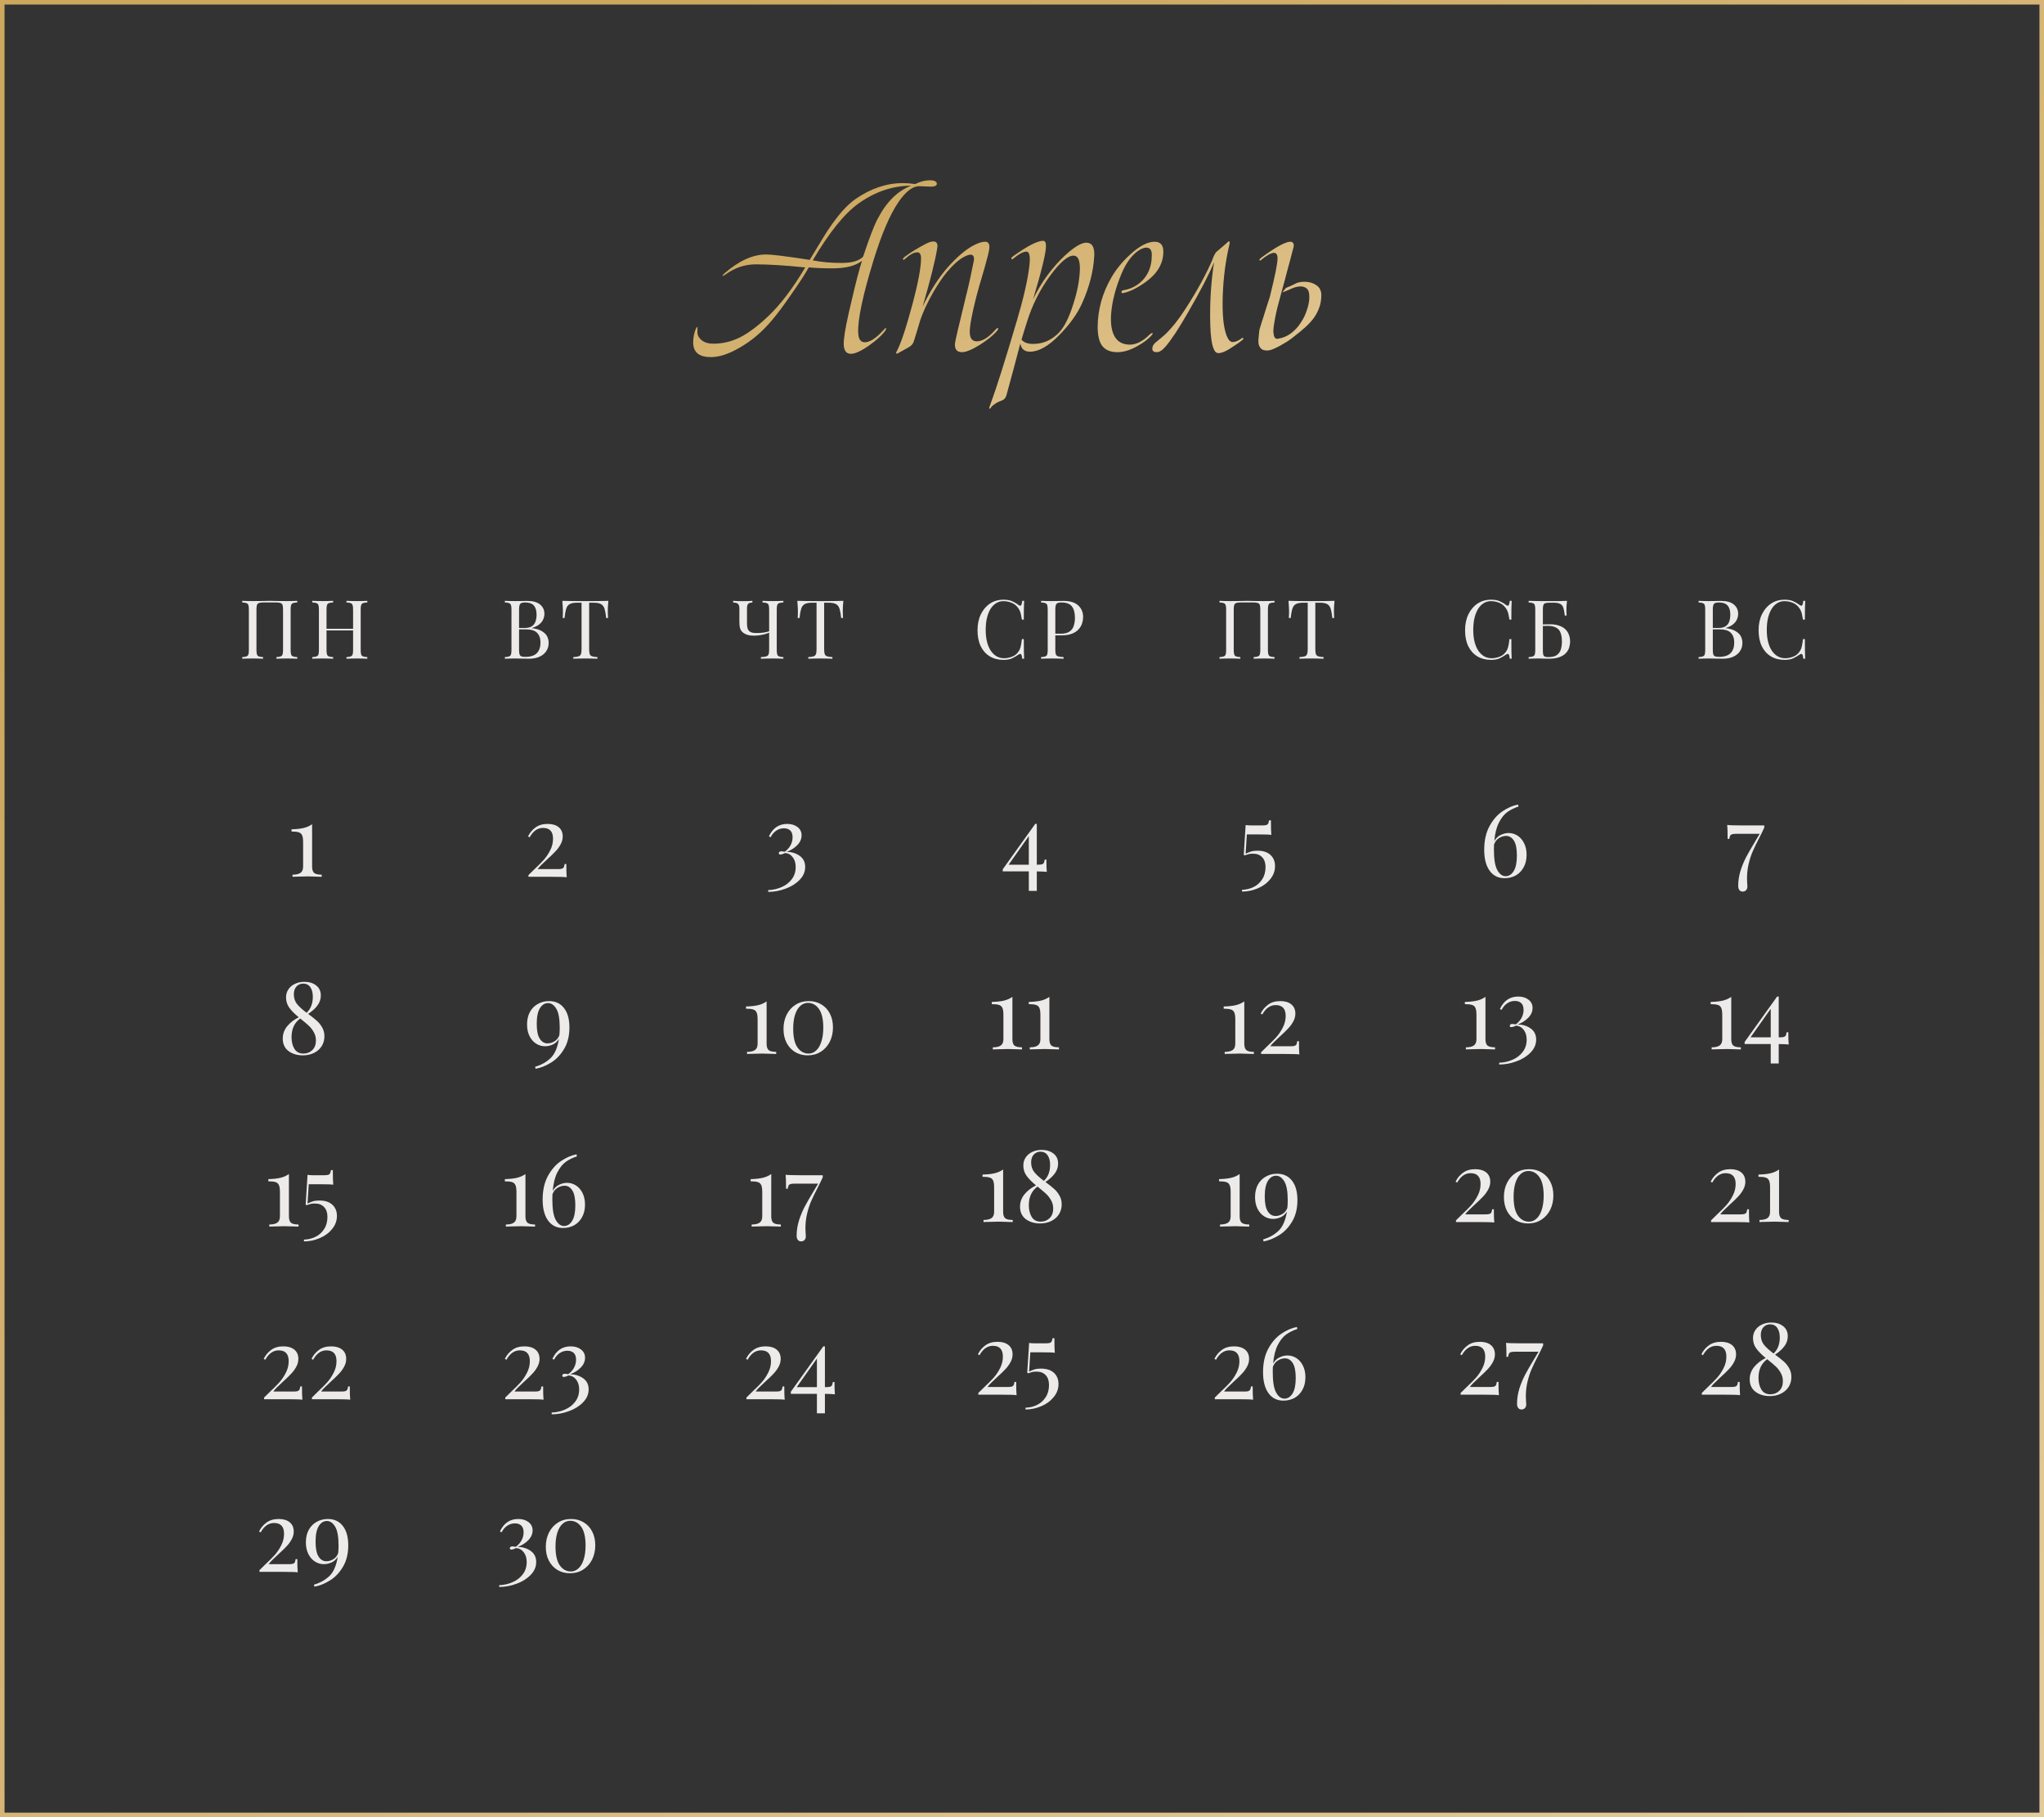 <?xml version="1.0" encoding="UTF-8"?> <svg xmlns="http://www.w3.org/2000/svg" width="450" height="400" viewBox="0 0 450 400" fill="none"><rect x="0" y="0" width="450" height="400" fill="#333333" stroke="none"/><rect x="0.5" y="0.5" width="449" height="399" stroke="url(#paint0_linear_6561_872)"></rect><path d="M153.542 73.113C153.542 73.804 153.871 74.409 154.527 74.927C155.149 75.411 155.978 75.653 157.015 75.653C159.053 75.653 160.988 75.203 162.819 74.305C164.65 73.407 166.723 71.869 169.038 69.693C171.768 67.136 174.514 63.525 177.278 58.861C172.787 58.412 169.159 58.188 166.395 58.188C164.011 58.188 161.817 58.913 159.813 60.364C159.399 60.641 159.157 60.761 159.088 60.727C159.019 60.658 159.14 60.485 159.451 60.209C162.664 57.41 165.739 56.011 168.675 56.011C169.919 56.011 173.115 56.408 178.263 57.203C180.647 53.23 182.064 50.932 182.513 50.31C184.586 47.235 186.521 45.076 188.317 43.832C191.703 41.483 195.175 40.308 198.734 40.308C199.632 40.308 200.548 40.377 201.481 40.515C202.586 39.962 203.657 39.686 204.694 39.686C205.73 39.686 206.249 39.945 206.249 40.463C206.249 40.878 205.8 41.085 204.901 41.085C204.625 41.085 204.193 41.068 203.606 41.033C203.018 40.999 202.604 40.981 202.362 40.981C200.945 40.981 199.442 42.122 197.853 44.402C195.953 47.166 194.104 51.468 192.308 57.306C189.924 65.08 188.801 70.418 188.939 73.32C189.008 74.668 189.492 75.342 190.39 75.342C191.461 75.342 192.757 74.53 194.277 72.906C194.726 72.422 194.968 72.18 195.003 72.18C195.175 72.284 195.089 72.56 194.743 73.01C194.052 73.908 192.93 74.91 191.375 76.015C189.613 77.259 188.265 77.881 187.332 77.881C186.123 77.881 185.605 76.896 185.778 74.927C185.916 73.234 186.503 70.245 187.54 65.961C188.404 62.23 189.146 59.379 189.768 57.41C188.386 58.516 186.21 59.069 183.238 59.069C181.269 59.069 179.541 58.999 178.056 58.861C177.296 60.243 176.017 62.212 174.221 64.769C172.459 67.326 171.042 69.226 169.971 70.47C167.794 73.061 165.41 75.082 162.819 76.534C160.47 77.916 158.362 78.607 156.496 78.607C153.905 78.607 152.61 77.535 152.61 75.393C152.61 74.357 152.782 73.407 153.128 72.543C153.301 72.128 153.456 71.938 153.594 71.973C153.56 71.973 153.542 72.353 153.542 73.113ZM178.937 57.306C180.768 57.687 182.893 57.877 185.311 57.877C187.592 57.877 189.164 57.41 190.027 56.477C191.375 52.4 192.429 49.654 193.189 48.237C195.124 44.471 197.594 42.018 200.6 40.878C196.557 40.878 192.705 42.173 189.043 44.765C185.899 47.011 182.53 51.191 178.937 57.306ZM202.771 56.84C202.771 55.976 202.495 55.544 201.942 55.544C201.216 55.544 200.318 56.028 199.247 56.995C199.005 57.237 198.85 57.255 198.781 57.047C198.746 56.944 198.901 56.754 199.247 56.477C200.56 55.51 202.115 54.56 203.911 53.627C204.602 53.281 205.172 53.126 205.621 53.16C206.243 53.23 206.485 53.696 206.347 54.56C205.967 57.082 204.896 61.383 203.134 67.464C204.792 64.009 206.641 61.124 208.679 58.809C210.752 56.495 212.652 54.888 214.38 53.99C215.451 53.437 216.315 53.178 216.971 53.212C217.628 53.247 217.904 53.748 217.8 54.715C217.731 55.372 217.369 56.84 216.712 59.12C215.779 62.264 215.192 64.32 214.95 65.287C213.983 69.088 213.499 71.679 213.499 73.061C213.499 74.443 214.017 75.134 215.054 75.134C216.263 75.134 217.593 74.322 219.044 72.698C219.39 72.284 219.614 72.128 219.718 72.232C219.822 72.336 219.718 72.578 219.407 72.958C218.578 73.891 217.317 74.892 215.624 75.963C213.931 77 212.652 77.518 211.789 77.518C210.683 77.518 210.165 76.896 210.234 75.653C210.268 75.169 211.08 71.679 212.67 65.184C213.223 63.042 213.81 60.381 214.432 57.203C214.466 56.512 214.259 56.132 213.81 56.063C213.499 56.028 213.05 56.149 212.462 56.425C211.288 56.978 209.94 58.153 208.42 59.95C207.556 60.986 206.554 62.472 205.414 64.406C204.136 66.687 203.203 68.691 202.616 70.418C202.236 71.731 201.752 73.32 201.165 75.186C200.992 75.704 200.629 76.119 200.076 76.43C199.523 76.741 198.781 77.156 197.848 77.674C197.64 77.812 197.485 77.864 197.381 77.829C197.243 77.795 197.26 77.622 197.433 77.311C198.331 75.653 199.506 72.111 200.957 66.687C202.166 62.126 202.771 58.844 202.771 56.84ZM240.905 56.322C240.732 59.708 239.834 63.197 238.21 66.79C237.174 69.105 235.481 71.455 233.131 73.839C230.782 76.223 228.657 77.415 226.757 77.415C225.548 77.415 224.839 76.81 224.632 75.601C223.837 78.676 222.818 82.476 221.574 87.002C221.402 87.59 221.073 87.97 220.59 88.142C219.691 88.453 218.931 88.903 218.309 89.49C218.275 89.524 218.223 89.611 218.154 89.749C218.05 89.922 217.947 89.991 217.843 89.956C217.739 89.922 217.774 89.697 217.947 89.283C219.294 85.655 221.281 79.384 223.906 70.47C225.323 65.702 226.221 61.781 226.601 58.706C226.878 56.495 226.67 55.389 225.979 55.389C225.288 55.389 224.338 55.89 223.129 56.892C222.887 57.134 222.732 57.151 222.663 56.944C222.594 56.805 222.732 56.615 223.077 56.374C226.221 54.128 228.415 53.005 229.659 53.005C230.074 53.005 230.281 53.385 230.281 54.145C230.281 55.665 229.331 59.587 227.431 65.909C228.536 63.56 229.935 61.349 231.628 59.276C232.803 57.825 234.047 56.546 235.36 55.441C236.984 54.093 238.245 53.419 239.143 53.419C240.421 53.419 241.009 54.387 240.905 56.322ZM237.744 59.276C237.778 57.272 237.312 56.27 236.345 56.27C235.101 56.27 233.425 57.687 231.317 60.52C229.037 63.594 227.31 66.998 226.135 70.729C225.72 72.007 225.306 73.355 224.891 74.772C225.409 75.393 226.273 75.704 227.482 75.704C229.659 75.704 231.559 74.858 233.183 73.165C234.323 71.956 235.343 69.934 236.241 67.101C237.174 64.268 237.675 61.66 237.744 59.276ZM244.612 69.174C244.474 71.351 244.75 73.01 245.441 74.15C246.132 75.29 247.238 75.86 248.758 75.86C250.175 75.86 251.643 75.1 253.163 73.579C253.474 73.338 253.664 73.251 253.733 73.32C253.837 73.389 253.733 73.597 253.423 73.942C252.662 74.737 251.695 75.463 250.52 76.119C248.966 77.017 247.514 77.484 246.167 77.518C244.474 77.553 243.265 77.035 242.539 75.963C241.952 75.065 241.658 73.718 241.658 71.921C241.693 68.155 242.677 64.579 244.612 61.193C245.614 59.431 246.962 57.756 248.655 56.166C250.762 54.197 252.611 53.212 254.2 53.212C255.478 53.212 256.117 53.938 256.117 55.389C256.117 57.911 254.891 60.088 252.438 61.919C250.607 63.266 248.966 64.113 247.514 64.458C247.1 64.562 246.893 64.527 246.893 64.355C246.893 64.078 247.031 63.923 247.307 63.888C248.447 63.715 249.467 63.318 250.365 62.696C252.507 61.211 253.578 59.017 253.578 56.114C253.578 55.043 253.181 54.508 252.386 54.508C251.764 54.508 251.056 54.819 250.261 55.441C248.948 56.477 247.843 58.049 246.944 60.157C245.597 63.37 244.82 66.376 244.612 69.174ZM271.374 75.29C271.927 75.29 272.549 75.048 273.24 74.564C273.447 74.357 273.603 74.322 273.706 74.461C273.81 74.564 273.706 74.72 273.395 74.927C273.015 75.272 272.117 75.894 270.701 76.793C269.699 77.415 268.887 77.726 268.265 77.726C267.781 77.726 267.418 77.397 267.176 76.741C266.762 75.704 266.52 73.977 266.451 71.558C266.313 66.859 266.589 62.247 267.28 57.721C266.244 60.278 264.326 63.975 261.528 68.812C259.524 72.301 257.9 74.772 256.656 76.223C255.93 77.086 255.274 77.518 254.687 77.518C253.961 77.518 253.633 77.225 253.702 76.637C253.702 76.119 254.082 75.583 254.842 75.031C255.568 74.443 256.12 73.977 256.5 73.631C258.021 72.18 259.541 70.263 261.061 67.879C263.618 63.906 265.587 60.295 266.969 57.047C267.073 56.633 267.315 56.132 267.695 55.544C269.595 53.92 270.528 53.109 270.493 53.109C270.735 53.109 270.787 53.368 270.649 53.886C269.82 57.376 269.336 61.09 269.198 65.028C269.059 69.071 269.336 72.007 270.027 73.839C270.407 74.806 270.856 75.29 271.374 75.29ZM277.269 72.595C277.338 72.319 277.494 71.8 277.735 71.04C278.012 70.245 278.271 69.433 278.513 68.604C278.789 67.741 279.031 66.981 279.238 66.324C279.48 65.633 279.601 65.253 279.601 65.184C280.154 62.938 280.569 61.142 280.845 59.794C281.121 58.412 281.26 57.427 281.26 56.84C281.26 56.045 280.983 55.648 280.43 55.648C279.774 55.717 278.876 56.218 277.735 57.151C277.597 57.289 277.494 57.358 277.424 57.358C277.321 57.358 277.269 57.306 277.269 57.203C277.269 57.065 277.442 56.874 277.787 56.633C280.931 54.352 283.022 53.212 284.058 53.212C284.576 53.212 284.835 53.506 284.835 54.093C284.835 54.093 284.818 54.197 284.784 54.404C284.749 54.577 284.628 55.026 284.421 55.752C284.248 56.477 283.954 57.583 283.54 59.069C283.16 60.554 282.607 62.61 281.881 65.236C281.363 67.067 280.983 68.622 280.741 69.9C280.499 71.144 280.361 72.146 280.327 72.906C280.361 73.459 280.448 73.891 280.586 74.201C280.759 74.512 281.018 74.633 281.363 74.564C282.434 74.391 283.384 73.994 284.214 73.372C285.077 72.716 285.786 71.956 286.338 71.092C286.926 70.228 287.375 69.313 287.686 68.345C288.031 67.378 288.221 66.48 288.256 65.65C288.291 64.51 288.083 63.785 287.634 63.474C287.219 63.128 286.684 62.99 286.027 63.059C285.371 63.128 284.697 63.335 284.006 63.681C283.315 63.992 282.745 64.216 282.296 64.355L283.125 63.37C283.92 63.059 284.576 62.765 285.095 62.489C285.613 62.178 286.321 62.023 287.219 62.023C288.187 62.023 289.033 62.264 289.759 62.748C290.519 63.232 290.899 63.975 290.899 64.977C290.899 65.978 290.744 66.894 290.433 67.723C290.156 68.518 289.759 69.278 289.241 70.004C288.722 70.695 288.1 71.368 287.375 72.025C286.649 72.681 285.855 73.338 284.991 73.994C284.576 74.34 284.093 74.702 283.54 75.082C282.987 75.428 282.434 75.756 281.881 76.067C281.329 76.378 280.793 76.637 280.275 76.844C279.757 77.052 279.325 77.156 278.979 77.156C278.323 77.156 277.856 77 277.58 76.689C277.304 76.378 277.131 75.998 277.062 75.549C277.027 75.065 277.044 74.564 277.114 74.046C277.183 73.528 277.234 73.044 277.269 72.595Z" fill="url(#paint1_linear_6561_872)"></path><path d="M65.444 132.256V132.616C65.036 132.628 64.724 132.676 64.508 132.76C64.304 132.832 64.166 132.976 64.094 133.192C64.022 133.396 63.986 133.72 63.986 134.164V143.092C63.986 143.524 64.022 143.848 64.094 144.064C64.166 144.28 64.304 144.424 64.508 144.496C64.724 144.568 65.036 144.616 65.444 144.64V145C65.192 144.976 64.862 144.964 64.454 144.964C64.046 144.952 63.608 144.946 63.14 144.946C62.732 144.946 62.318 144.952 61.898 144.964C61.478 144.964 61.13 144.976 60.854 145V144.64C61.262 144.616 61.568 144.568 61.772 144.496C61.988 144.424 62.132 144.28 62.204 144.064C62.276 143.848 62.312 143.524 62.312 143.092V134.164C62.312 133.72 62.276 133.39 62.204 133.174C62.132 132.958 61.988 132.814 61.772 132.742C61.568 132.658 61.262 132.616 60.854 132.616H57.92C57.512 132.616 57.2 132.658 56.984 132.742C56.78 132.814 56.642 132.958 56.57 133.174C56.498 133.39 56.462 133.72 56.462 134.164V143.092C56.462 143.524 56.498 143.848 56.57 144.064C56.642 144.28 56.78 144.424 56.984 144.496C57.2 144.568 57.512 144.616 57.92 144.64V145C57.644 144.976 57.296 144.964 56.876 144.964C56.468 144.952 56.054 144.946 55.634 144.946C55.166 144.946 54.728 144.952 54.32 144.964C53.912 144.964 53.582 144.976 53.33 145V144.64C53.738 144.616 54.044 144.568 54.248 144.496C54.464 144.424 54.608 144.28 54.68 144.064C54.752 143.848 54.788 143.524 54.788 143.092V134.164C54.788 133.72 54.752 133.396 54.68 133.192C54.608 132.976 54.464 132.832 54.248 132.76C54.044 132.676 53.738 132.628 53.33 132.616V132.256C53.582 132.268 53.912 132.28 54.32 132.292C54.728 132.304 55.166 132.31 55.634 132.31C56.342 132.31 57.044 132.304 57.74 132.292C58.436 132.268 58.994 132.256 59.414 132.256C59.834 132.256 60.386 132.268 61.07 132.292C61.754 132.304 62.444 132.31 63.14 132.31C63.608 132.31 64.046 132.304 64.454 132.292C64.862 132.28 65.192 132.268 65.444 132.256ZM76.277 145V144.64C76.685 144.616 76.991 144.568 77.195 144.496C77.411 144.424 77.555 144.28 77.627 144.064C77.699 143.848 77.735 143.524 77.735 143.092V134.164C77.735 133.72 77.699 133.396 77.627 133.192C77.555 132.976 77.411 132.832 77.195 132.76C76.991 132.676 76.685 132.628 76.277 132.616V132.256C76.553 132.268 76.901 132.28 77.321 132.292C77.741 132.304 78.155 132.31 78.563 132.31C79.031 132.31 79.469 132.304 79.877 132.292C80.285 132.28 80.615 132.268 80.867 132.256V132.616C80.459 132.628 80.147 132.676 79.931 132.76C79.727 132.832 79.589 132.976 79.517 133.192C79.445 133.396 79.409 133.72 79.409 134.164V143.092C79.409 143.524 79.445 143.848 79.517 144.064C79.589 144.28 79.727 144.424 79.931 144.496C80.147 144.568 80.459 144.616 80.867 144.64V145C80.615 144.976 80.285 144.964 79.877 144.964C79.469 144.952 79.031 144.946 78.563 144.946C78.155 144.946 77.741 144.952 77.321 144.964C76.901 144.964 76.553 144.976 76.277 145ZM68.753 145V144.64C69.161 144.616 69.467 144.568 69.671 144.496C69.887 144.424 70.031 144.28 70.103 144.064C70.175 143.848 70.211 143.524 70.211 143.092V134.164C70.211 133.72 70.175 133.396 70.103 133.192C70.031 132.976 69.887 132.832 69.671 132.76C69.467 132.676 69.161 132.628 68.753 132.616V132.256C69.005 132.268 69.335 132.28 69.743 132.292C70.151 132.304 70.589 132.31 71.057 132.31C71.477 132.31 71.891 132.304 72.299 132.292C72.719 132.28 73.067 132.268 73.343 132.256V132.616C72.935 132.628 72.623 132.676 72.407 132.76C72.203 132.832 72.065 132.976 71.993 133.192C71.921 133.396 71.885 133.72 71.885 134.164V143.092C71.885 143.524 71.921 143.848 71.993 144.064C72.065 144.28 72.203 144.424 72.407 144.496C72.623 144.568 72.935 144.616 73.343 144.64V145C73.067 144.976 72.719 144.964 72.299 144.964C71.891 144.952 71.477 144.946 71.057 144.946C70.589 144.946 70.151 144.952 69.743 144.964C69.335 144.964 69.005 144.976 68.753 145ZM71.255 138.772V138.412H78.365V138.772H71.255Z" fill="#EDEAEA"></path><path d="M111.145 132.256C111.397 132.268 111.727 132.28 112.135 132.292C112.543 132.304 112.945 132.31 113.341 132.31C113.905 132.31 114.445 132.304 114.961 132.292C115.477 132.28 115.843 132.274 116.059 132.274C117.319 132.274 118.267 132.538 118.903 133.066C119.539 133.594 119.857 134.272 119.857 135.1C119.857 135.52 119.767 135.934 119.587 136.342C119.419 136.738 119.131 137.104 118.723 137.44C118.327 137.764 117.793 138.028 117.121 138.232V138.268C118.069 138.388 118.807 138.616 119.335 138.952C119.875 139.276 120.253 139.66 120.469 140.104C120.685 140.548 120.793 141.016 120.793 141.508C120.793 142.192 120.619 142.798 120.271 143.326C119.935 143.842 119.443 144.25 118.795 144.55C118.147 144.85 117.373 145 116.473 145C116.209 145 115.813 144.994 115.285 144.982C114.757 144.958 114.121 144.946 113.377 144.946C112.957 144.946 112.543 144.952 112.135 144.964C111.727 144.964 111.397 144.976 111.145 145V144.64C111.553 144.616 111.859 144.568 112.063 144.496C112.279 144.424 112.423 144.28 112.495 144.064C112.567 143.848 112.603 143.524 112.603 143.092V134.164C112.603 133.72 112.567 133.396 112.495 133.192C112.423 132.976 112.279 132.832 112.063 132.76C111.859 132.676 111.553 132.628 111.145 132.616V132.256ZM115.609 132.616C115.057 132.616 114.697 132.718 114.529 132.922C114.361 133.126 114.277 133.54 114.277 134.164V143.092C114.277 143.512 114.313 143.83 114.385 144.046C114.457 144.262 114.589 144.406 114.781 144.478C114.973 144.55 115.255 144.586 115.627 144.586C116.803 144.586 117.655 144.316 118.183 143.776C118.723 143.224 118.993 142.444 118.993 141.436C118.993 140.512 118.741 139.798 118.237 139.294C117.745 138.79 116.929 138.538 115.789 138.538H113.935C113.935 138.538 113.935 138.49 113.935 138.394C113.935 138.286 113.935 138.232 113.935 138.232H115.483C116.191 138.232 116.737 138.1 117.121 137.836C117.505 137.56 117.769 137.2 117.913 136.756C118.057 136.3 118.129 135.814 118.129 135.298C118.129 134.41 117.931 133.744 117.535 133.3C117.151 132.844 116.509 132.616 115.609 132.616ZM133.937 132.256C133.889 132.712 133.853 133.156 133.829 133.588C133.817 134.008 133.811 134.332 133.811 134.56C133.811 134.848 133.817 135.118 133.829 135.37C133.841 135.622 133.853 135.844 133.865 136.036H133.451C133.367 135.196 133.253 134.536 133.109 134.056C132.965 133.564 132.713 133.21 132.353 132.994C131.993 132.778 131.435 132.67 130.679 132.67H129.707V142.912C129.707 143.392 129.749 143.752 129.833 143.992C129.929 144.232 130.109 144.394 130.373 144.478C130.637 144.562 131.021 144.616 131.525 144.64V145C131.213 144.976 130.817 144.964 130.337 144.964C129.857 144.952 129.371 144.946 128.879 144.946C128.339 144.946 127.829 144.952 127.349 144.964C126.881 144.964 126.503 144.976 126.215 145V144.64C126.719 144.616 127.103 144.562 127.367 144.478C127.631 144.394 127.805 144.232 127.889 143.992C127.985 143.752 128.033 143.392 128.033 142.912V132.67H127.061C126.317 132.67 125.759 132.778 125.387 132.994C125.027 133.21 124.775 133.564 124.631 134.056C124.487 134.536 124.373 135.196 124.289 136.036H123.875C123.899 135.844 123.911 135.622 123.911 135.37C123.923 135.118 123.929 134.848 123.929 134.56C123.929 134.332 123.917 134.008 123.893 133.588C123.881 133.156 123.851 132.712 123.803 132.256C124.307 132.268 124.853 132.28 125.441 132.292C126.041 132.304 126.641 132.31 127.241 132.31C127.841 132.31 128.387 132.31 128.879 132.31C129.371 132.31 129.911 132.31 130.499 132.31C131.099 132.31 131.699 132.304 132.299 132.292C132.899 132.28 133.445 132.268 133.937 132.256Z" fill="#EDEAEA"></path><path d="M165.642 132.256V132.634C165.354 132.634 165.12 132.676 164.94 132.76C164.772 132.832 164.646 132.964 164.562 133.156C164.49 133.336 164.454 133.594 164.454 133.93V137.278C164.454 137.65 164.496 137.998 164.58 138.322C164.676 138.634 164.868 138.886 165.156 139.078C165.456 139.258 165.912 139.348 166.524 139.348C167.124 139.348 167.658 139.312 168.126 139.24C168.606 139.168 169.008 139.072 169.332 138.952V139.258C169.104 139.366 168.804 139.474 168.432 139.582C168.06 139.678 167.658 139.762 167.226 139.834C166.794 139.894 166.368 139.924 165.948 139.924C165.432 139.924 164.982 139.87 164.598 139.762C164.214 139.642 163.896 139.486 163.644 139.294C163.308 139.042 163.08 138.736 162.96 138.376C162.84 138.004 162.78 137.506 162.78 136.882V133.93C162.78 133.594 162.732 133.336 162.636 133.156C162.552 132.964 162.408 132.832 162.204 132.76C162.012 132.676 161.748 132.634 161.412 132.634V132.256C161.616 132.268 161.934 132.286 162.366 132.31C162.81 132.322 163.23 132.328 163.626 132.328C164.022 132.328 164.406 132.322 164.778 132.31C165.162 132.286 165.45 132.268 165.642 132.256ZM172.464 132.256V132.616C172.056 132.628 171.744 132.676 171.528 132.76C171.324 132.832 171.186 132.976 171.114 133.192C171.042 133.396 171.006 133.72 171.006 134.164V143.092C171.006 143.524 171.042 143.848 171.114 144.064C171.186 144.28 171.324 144.424 171.528 144.496C171.744 144.568 172.056 144.616 172.464 144.64V145C172.212 144.976 171.882 144.964 171.474 144.964C171.066 144.952 170.628 144.946 170.16 144.946C169.68 144.946 169.194 144.952 168.702 144.964C168.222 144.964 167.826 144.976 167.514 145V144.64C168.018 144.616 168.402 144.568 168.666 144.496C168.93 144.424 169.104 144.28 169.188 144.064C169.284 143.848 169.332 143.524 169.332 143.092V134.164C169.332 133.72 169.296 133.396 169.224 133.192C169.152 132.976 169.008 132.832 168.792 132.76C168.588 132.676 168.282 132.628 167.874 132.616V132.256C168.126 132.268 168.456 132.28 168.864 132.292C169.272 132.304 169.71 132.31 170.178 132.31C170.598 132.31 171.012 132.304 171.42 132.292C171.84 132.28 172.188 132.268 172.464 132.256ZM185.673 132.256C185.625 132.712 185.589 133.156 185.565 133.588C185.553 134.008 185.547 134.332 185.547 134.56C185.547 134.848 185.553 135.118 185.565 135.37C185.577 135.622 185.589 135.844 185.601 136.036H185.187C185.103 135.196 184.989 134.536 184.845 134.056C184.701 133.564 184.449 133.21 184.089 132.994C183.729 132.778 183.171 132.67 182.415 132.67H181.443V142.912C181.443 143.392 181.485 143.752 181.569 143.992C181.665 144.232 181.845 144.394 182.109 144.478C182.373 144.562 182.757 144.616 183.261 144.64V145C182.949 144.976 182.553 144.964 182.073 144.964C181.593 144.952 181.107 144.946 180.615 144.946C180.075 144.946 179.565 144.952 179.085 144.964C178.617 144.964 178.239 144.976 177.951 145V144.64C178.455 144.616 178.839 144.562 179.103 144.478C179.367 144.394 179.541 144.232 179.625 143.992C179.721 143.752 179.769 143.392 179.769 142.912V132.67H178.797C178.053 132.67 177.495 132.778 177.123 132.994C176.763 133.21 176.511 133.564 176.367 134.056C176.223 134.536 176.109 135.196 176.025 136.036H175.611C175.635 135.844 175.647 135.622 175.647 135.37C175.659 135.118 175.665 134.848 175.665 134.56C175.665 134.332 175.653 134.008 175.629 133.588C175.617 133.156 175.587 132.712 175.539 132.256C176.043 132.268 176.589 132.28 177.177 132.292C177.777 132.304 178.377 132.31 178.977 132.31C179.577 132.31 180.123 132.31 180.615 132.31C181.107 132.31 181.647 132.31 182.235 132.31C182.835 132.31 183.435 132.304 184.035 132.292C184.635 132.28 185.181 132.268 185.673 132.256Z" fill="#EDEAEA"></path><path d="M220.932 132.004C221.724 132.004 222.372 132.124 222.876 132.364C223.392 132.592 223.848 132.862 224.244 133.174C224.484 133.354 224.664 133.378 224.784 133.246C224.916 133.102 225.006 132.772 225.054 132.256H225.468C225.444 132.7 225.426 133.24 225.414 133.876C225.402 134.512 225.396 135.352 225.396 136.396H224.982C224.898 135.88 224.82 135.472 224.748 135.172C224.676 134.86 224.586 134.596 224.478 134.38C224.382 134.164 224.25 133.948 224.082 133.732C223.71 133.24 223.242 132.886 222.678 132.67C222.114 132.442 221.52 132.328 220.896 132.328C220.308 132.328 219.774 132.478 219.294 132.778C218.826 133.066 218.418 133.486 218.07 134.038C217.734 134.59 217.47 135.256 217.278 136.036C217.098 136.816 217.008 137.692 217.008 138.664C217.008 139.672 217.11 140.566 217.314 141.346C217.518 142.114 217.8 142.762 218.16 143.29C218.532 143.818 218.964 144.22 219.456 144.496C219.96 144.76 220.5 144.892 221.076 144.892C221.616 144.892 222.18 144.784 222.768 144.568C223.356 144.352 223.818 144.004 224.154 143.524C224.418 143.176 224.598 142.798 224.694 142.39C224.802 141.982 224.898 141.412 224.982 140.68H225.396C225.396 141.772 225.402 142.654 225.414 143.326C225.426 143.986 225.444 144.544 225.468 145H225.054C225.006 144.484 224.922 144.16 224.802 144.028C224.694 143.896 224.508 143.914 224.244 144.082C223.8 144.394 223.326 144.67 222.822 144.91C222.33 145.138 221.694 145.252 220.914 145.252C219.774 145.252 218.772 144.994 217.908 144.478C217.056 143.962 216.39 143.218 215.91 142.246C215.442 141.274 215.208 140.104 215.208 138.736C215.208 137.392 215.454 136.216 215.946 135.208C216.438 134.2 217.11 133.414 217.962 132.85C218.826 132.286 219.816 132.004 220.932 132.004ZM229.203 132.256C229.455 132.268 229.785 132.28 230.193 132.292C230.601 132.304 231.003 132.31 231.399 132.31C231.963 132.31 232.503 132.304 233.019 132.292C233.535 132.28 233.901 132.274 234.117 132.274C235.569 132.274 236.655 132.604 237.375 133.264C238.095 133.924 238.455 134.776 238.455 135.82C238.455 136.252 238.383 136.708 238.239 137.188C238.095 137.656 237.843 138.094 237.483 138.502C237.135 138.898 236.655 139.222 236.043 139.474C235.431 139.726 234.657 139.852 233.721 139.852H231.993V139.492H233.541C234.393 139.492 235.041 139.33 235.485 139.006C235.941 138.682 236.247 138.256 236.403 137.728C236.571 137.2 236.655 136.63 236.655 136.018C236.655 134.878 236.427 134.026 235.971 133.462C235.527 132.898 234.759 132.616 233.667 132.616C233.115 132.616 232.755 132.718 232.587 132.922C232.419 133.126 232.335 133.54 232.335 134.164V143.092C232.335 143.524 232.377 143.848 232.461 144.064C232.557 144.28 232.737 144.424 233.001 144.496C233.265 144.568 233.649 144.616 234.153 144.64V145C233.841 144.976 233.445 144.964 232.965 144.964C232.485 144.952 231.999 144.946 231.507 144.946C231.039 144.946 230.601 144.952 230.193 144.964C229.785 144.964 229.455 144.976 229.203 145V144.64C229.611 144.616 229.917 144.568 230.121 144.496C230.337 144.424 230.481 144.28 230.553 144.064C230.625 143.848 230.661 143.524 230.661 143.092V134.164C230.661 133.72 230.625 133.396 230.553 133.192C230.481 132.976 230.337 132.832 230.121 132.76C229.917 132.676 229.611 132.628 229.203 132.616V132.256Z" fill="#EDEAEA"></path><path d="M280.597 132.256V132.616C280.189 132.628 279.877 132.676 279.661 132.76C279.457 132.832 279.319 132.976 279.247 133.192C279.175 133.396 279.139 133.72 279.139 134.164V143.092C279.139 143.524 279.175 143.848 279.247 144.064C279.319 144.28 279.457 144.424 279.661 144.496C279.877 144.568 280.189 144.616 280.597 144.64V145C280.345 144.976 280.015 144.964 279.607 144.964C279.199 144.952 278.761 144.946 278.293 144.946C277.885 144.946 277.471 144.952 277.051 144.964C276.631 144.964 276.283 144.976 276.007 145V144.64C276.415 144.616 276.721 144.568 276.925 144.496C277.141 144.424 277.285 144.28 277.357 144.064C277.429 143.848 277.465 143.524 277.465 143.092V134.164C277.465 133.72 277.429 133.39 277.357 133.174C277.285 132.958 277.141 132.814 276.925 132.742C276.721 132.658 276.415 132.616 276.007 132.616H273.073C272.665 132.616 272.353 132.658 272.137 132.742C271.933 132.814 271.795 132.958 271.723 133.174C271.651 133.39 271.615 133.72 271.615 134.164V143.092C271.615 143.524 271.651 143.848 271.723 144.064C271.795 144.28 271.933 144.424 272.137 144.496C272.353 144.568 272.665 144.616 273.073 144.64V145C272.797 144.976 272.449 144.964 272.029 144.964C271.621 144.952 271.207 144.946 270.787 144.946C270.319 144.946 269.881 144.952 269.473 144.964C269.065 144.964 268.735 144.976 268.483 145V144.64C268.891 144.616 269.197 144.568 269.401 144.496C269.617 144.424 269.761 144.28 269.833 144.064C269.905 143.848 269.941 143.524 269.941 143.092V134.164C269.941 133.72 269.905 133.396 269.833 133.192C269.761 132.976 269.617 132.832 269.401 132.76C269.197 132.676 268.891 132.628 268.483 132.616V132.256C268.735 132.268 269.065 132.28 269.473 132.292C269.881 132.304 270.319 132.31 270.787 132.31C271.495 132.31 272.197 132.304 272.893 132.292C273.589 132.268 274.147 132.256 274.567 132.256C274.987 132.256 275.539 132.268 276.223 132.292C276.907 132.304 277.597 132.31 278.293 132.31C278.761 132.31 279.199 132.304 279.607 132.292C280.015 132.28 280.345 132.268 280.597 132.256ZM293.806 132.256C293.758 132.712 293.722 133.156 293.698 133.588C293.686 134.008 293.68 134.332 293.68 134.56C293.68 134.848 293.686 135.118 293.698 135.37C293.71 135.622 293.722 135.844 293.734 136.036H293.32C293.236 135.196 293.122 134.536 292.978 134.056C292.834 133.564 292.582 133.21 292.222 132.994C291.862 132.778 291.304 132.67 290.548 132.67H289.576V142.912C289.576 143.392 289.618 143.752 289.702 143.992C289.798 144.232 289.978 144.394 290.242 144.478C290.506 144.562 290.89 144.616 291.394 144.64V145C291.082 144.976 290.686 144.964 290.206 144.964C289.726 144.952 289.24 144.946 288.748 144.946C288.208 144.946 287.698 144.952 287.218 144.964C286.75 144.964 286.372 144.976 286.084 145V144.64C286.588 144.616 286.972 144.562 287.236 144.478C287.5 144.394 287.674 144.232 287.758 143.992C287.854 143.752 287.902 143.392 287.902 142.912V132.67H286.93C286.186 132.67 285.628 132.778 285.256 132.994C284.896 133.21 284.644 133.564 284.5 134.056C284.356 134.536 284.242 135.196 284.158 136.036H283.744C283.768 135.844 283.78 135.622 283.78 135.37C283.792 135.118 283.798 134.848 283.798 134.56C283.798 134.332 283.786 134.008 283.762 133.588C283.75 133.156 283.72 132.712 283.672 132.256C284.176 132.268 284.722 132.28 285.31 132.292C285.91 132.304 286.51 132.31 287.11 132.31C287.71 132.31 288.256 132.31 288.748 132.31C289.24 132.31 289.78 132.31 290.368 132.31C290.968 132.31 291.568 132.304 292.168 132.292C292.768 132.28 293.314 132.268 293.806 132.256Z" fill="#EDEAEA"></path><path d="M328.27 132.004C329.062 132.004 329.71 132.124 330.214 132.364C330.73 132.592 331.186 132.862 331.582 133.174C331.822 133.354 332.002 133.378 332.122 133.246C332.254 133.102 332.344 132.772 332.392 132.256H332.806C332.782 132.7 332.764 133.24 332.752 133.876C332.74 134.512 332.734 135.352 332.734 136.396H332.32C332.236 135.88 332.158 135.472 332.086 135.172C332.014 134.86 331.924 134.596 331.816 134.38C331.72 134.164 331.588 133.948 331.42 133.732C331.048 133.24 330.58 132.886 330.016 132.67C329.452 132.442 328.858 132.328 328.234 132.328C327.646 132.328 327.112 132.478 326.632 132.778C326.164 133.066 325.756 133.486 325.408 134.038C325.072 134.59 324.808 135.256 324.616 136.036C324.436 136.816 324.346 137.692 324.346 138.664C324.346 139.672 324.448 140.566 324.652 141.346C324.856 142.114 325.138 142.762 325.498 143.29C325.87 143.818 326.302 144.22 326.794 144.496C327.298 144.76 327.838 144.892 328.414 144.892C328.954 144.892 329.518 144.784 330.106 144.568C330.694 144.352 331.156 144.004 331.492 143.524C331.756 143.176 331.936 142.798 332.032 142.39C332.14 141.982 332.236 141.412 332.32 140.68H332.734C332.734 141.772 332.74 142.654 332.752 143.326C332.764 143.986 332.782 144.544 332.806 145H332.392C332.344 144.484 332.26 144.16 332.14 144.028C332.032 143.896 331.846 143.914 331.582 144.082C331.138 144.394 330.664 144.67 330.16 144.91C329.668 145.138 329.032 145.252 328.252 145.252C327.112 145.252 326.11 144.994 325.246 144.478C324.394 143.962 323.728 143.218 323.248 142.246C322.78 141.274 322.546 140.104 322.546 138.736C322.546 137.392 322.792 136.216 323.284 135.208C323.776 134.2 324.448 133.414 325.3 132.85C326.164 132.286 327.154 132.004 328.27 132.004ZM344.982 132.256C344.934 132.676 344.898 133.084 344.874 133.48C344.862 133.876 344.856 134.176 344.856 134.38C344.856 134.596 344.862 134.806 344.874 135.01C344.886 135.202 344.898 135.364 344.91 135.496H344.496C344.424 134.788 344.322 134.23 344.19 133.822C344.058 133.402 343.83 133.108 343.506 132.94C343.194 132.76 342.72 132.67 342.084 132.67H341.13C340.722 132.67 340.41 132.706 340.194 132.778C339.99 132.838 339.852 132.976 339.78 133.192C339.708 133.396 339.672 133.72 339.672 134.164V143.092C339.672 143.512 339.696 143.836 339.744 144.064C339.804 144.292 339.918 144.448 340.086 144.532C340.266 144.604 340.53 144.64 340.878 144.64C341.706 144.64 342.33 144.49 342.75 144.19C343.182 143.878 343.476 143.464 343.632 142.948C343.788 142.42 343.866 141.844 343.866 141.22C343.866 140.428 343.764 139.78 343.56 139.276C343.368 138.76 343.038 138.382 342.57 138.142C342.114 137.89 341.496 137.764 340.716 137.764C340.584 137.764 340.368 137.77 340.068 137.782C339.78 137.782 339.498 137.788 339.222 137.8C338.946 137.8 338.754 137.8 338.646 137.8L338.61 137.458C339.174 137.458 339.714 137.452 340.23 137.44C340.746 137.428 341.112 137.422 341.328 137.422C342.048 137.422 342.678 137.518 343.218 137.71C343.77 137.89 344.226 138.148 344.586 138.484C344.946 138.82 345.216 139.222 345.396 139.69C345.576 140.146 345.666 140.65 345.666 141.202C345.666 141.67 345.594 142.132 345.45 142.588C345.306 143.032 345.054 143.44 344.694 143.812C344.346 144.172 343.866 144.46 343.254 144.676C342.642 144.892 341.868 145 340.932 145C340.62 145 340.308 144.994 339.996 144.982C339.696 144.958 339.252 144.946 338.664 144.946C338.328 144.946 337.95 144.952 337.53 144.964C337.122 144.964 336.792 144.976 336.54 145V144.64C336.948 144.616 337.254 144.568 337.458 144.496C337.674 144.424 337.818 144.28 337.89 144.064C337.962 143.848 337.998 143.524 337.998 143.092V134.164C337.998 133.72 337.962 133.396 337.89 133.192C337.818 132.976 337.674 132.832 337.458 132.76C337.254 132.676 336.948 132.628 336.54 132.616V132.256C336.984 132.268 337.452 132.28 337.944 132.292C338.436 132.292 338.922 132.298 339.402 132.31C339.882 132.31 340.326 132.31 340.734 132.31C341.154 132.31 341.496 132.31 341.76 132.31C342.228 132.31 342.762 132.31 343.362 132.31C343.962 132.298 344.502 132.28 344.982 132.256Z" fill="#EDEAEA"></path><path d="M373.955 132.256C374.207 132.268 374.537 132.28 374.945 132.292C375.353 132.304 375.755 132.31 376.151 132.31C376.715 132.31 377.255 132.304 377.771 132.292C378.287 132.28 378.653 132.274 378.869 132.274C380.129 132.274 381.077 132.538 381.713 133.066C382.349 133.594 382.667 134.272 382.667 135.1C382.667 135.52 382.577 135.934 382.397 136.342C382.229 136.738 381.941 137.104 381.533 137.44C381.137 137.764 380.603 138.028 379.931 138.232V138.268C380.879 138.388 381.617 138.616 382.145 138.952C382.685 139.276 383.063 139.66 383.279 140.104C383.495 140.548 383.603 141.016 383.603 141.508C383.603 142.192 383.429 142.798 383.081 143.326C382.745 143.842 382.253 144.25 381.605 144.55C380.957 144.85 380.183 145 379.283 145C379.019 145 378.623 144.994 378.095 144.982C377.567 144.958 376.931 144.946 376.187 144.946C375.767 144.946 375.353 144.952 374.945 144.964C374.537 144.964 374.207 144.976 373.955 145V144.64C374.363 144.616 374.669 144.568 374.873 144.496C375.089 144.424 375.233 144.28 375.305 144.064C375.377 143.848 375.413 143.524 375.413 143.092V134.164C375.413 133.72 375.377 133.396 375.305 133.192C375.233 132.976 375.089 132.832 374.873 132.76C374.669 132.676 374.363 132.628 373.955 132.616V132.256ZM378.419 132.616C377.867 132.616 377.507 132.718 377.339 132.922C377.171 133.126 377.087 133.54 377.087 134.164V143.092C377.087 143.512 377.123 143.83 377.195 144.046C377.267 144.262 377.399 144.406 377.591 144.478C377.783 144.55 378.065 144.586 378.437 144.586C379.613 144.586 380.465 144.316 380.993 143.776C381.533 143.224 381.803 142.444 381.803 141.436C381.803 140.512 381.551 139.798 381.047 139.294C380.555 138.79 379.739 138.538 378.599 138.538H376.745C376.745 138.538 376.745 138.49 376.745 138.394C376.745 138.286 376.745 138.232 376.745 138.232H378.293C379.001 138.232 379.547 138.1 379.931 137.836C380.315 137.56 380.579 137.2 380.723 136.756C380.867 136.3 380.939 135.814 380.939 135.298C380.939 134.41 380.741 133.744 380.345 133.3C379.961 132.844 379.319 132.616 378.419 132.616ZM392.892 132.004C393.684 132.004 394.332 132.124 394.836 132.364C395.352 132.592 395.808 132.862 396.204 133.174C396.444 133.354 396.624 133.378 396.744 133.246C396.876 133.102 396.966 132.772 397.014 132.256H397.428C397.404 132.7 397.386 133.24 397.374 133.876C397.362 134.512 397.356 135.352 397.356 136.396H396.942C396.858 135.88 396.78 135.472 396.708 135.172C396.636 134.86 396.546 134.596 396.438 134.38C396.342 134.164 396.21 133.948 396.042 133.732C395.67 133.24 395.202 132.886 394.638 132.67C394.074 132.442 393.48 132.328 392.856 132.328C392.268 132.328 391.734 132.478 391.254 132.778C390.786 133.066 390.378 133.486 390.03 134.038C389.694 134.59 389.43 135.256 389.238 136.036C389.058 136.816 388.968 137.692 388.968 138.664C388.968 139.672 389.07 140.566 389.274 141.346C389.478 142.114 389.76 142.762 390.12 143.29C390.492 143.818 390.924 144.22 391.416 144.496C391.92 144.76 392.46 144.892 393.036 144.892C393.576 144.892 394.14 144.784 394.728 144.568C395.316 144.352 395.778 144.004 396.114 143.524C396.378 143.176 396.558 142.798 396.654 142.39C396.762 141.982 396.858 141.412 396.942 140.68H397.356C397.356 141.772 397.362 142.654 397.374 143.326C397.386 143.986 397.404 144.544 397.428 145H397.014C396.966 144.484 396.882 144.16 396.762 144.028C396.654 143.896 396.468 143.914 396.204 144.082C395.76 144.394 395.286 144.67 394.782 144.91C394.29 145.138 393.654 145.252 392.874 145.252C391.734 145.252 390.732 144.994 389.868 144.478C389.016 143.962 388.35 143.218 387.87 142.246C387.402 141.274 387.168 140.104 387.168 138.736C387.168 137.392 387.414 136.216 387.906 135.208C388.398 134.2 389.07 133.414 389.922 132.85C390.786 132.286 391.776 132.004 392.892 132.004Z" fill="#EDEAEA"></path><path d="M173.306 181.362C174.23 181.362 174.986 181.589 175.572 182.044C176.174 182.499 176.474 183.107 176.474 183.87C176.474 184.677 176.152 185.403 175.506 186.048C174.876 186.693 174.106 187.177 173.196 187.5C174.326 187.529 175.286 187.83 176.078 188.402C176.87 188.974 177.266 189.788 177.266 190.844C177.266 191.9 176.856 192.846 176.034 193.682C175.228 194.518 174.194 195.163 172.932 195.618C171.686 196.087 170.417 196.322 169.126 196.322V195.926C170.168 195.897 171.15 195.677 172.074 195.266C172.998 194.87 173.746 194.291 174.318 193.528C174.89 192.78 175.176 191.885 175.176 190.844C175.176 189.979 174.964 189.267 174.538 188.71C174.113 188.138 173.548 187.823 172.844 187.764C172.786 187.793 172.632 187.859 172.382 187.962C172.148 188.05 171.957 188.094 171.81 188.094C171.576 188.094 171.458 187.999 171.458 187.808C171.458 187.676 171.51 187.573 171.612 187.5C171.73 187.427 171.869 187.39 172.03 187.39C172.118 187.39 172.236 187.405 172.382 187.434C172.544 187.449 172.683 187.463 172.8 187.478C173.372 187.038 173.798 186.547 174.076 186.004C174.355 185.461 174.494 184.897 174.494 184.31C174.494 183.635 174.326 183.137 173.988 182.814C173.651 182.491 173.182 182.33 172.58 182.33C171.964 182.33 171.407 182.499 170.908 182.836C170.41 183.159 169.992 183.643 169.654 184.288L169.28 184.112C170.131 182.279 171.473 181.362 173.306 181.362Z" fill="#EDEAEA"></path><path d="M68.713 190.734C68.713 191.423 68.867 191.9 69.175 192.164C69.498 192.413 70.048 192.538 70.825 192.538V193C69.241 192.941 68.229 192.912 67.789 192.912C67.379 192.912 66.425 192.934 64.929 192.978L64.401 193V192.538C65.178 192.538 65.758 192.406 66.139 192.142C66.535 191.878 66.733 191.409 66.733 190.734V185.41C66.733 184.706 66.66 184.193 66.513 183.87C66.367 183.533 66.117 183.313 65.765 183.21C65.428 183.093 64.9 183.034 64.181 183.034V182.55C65.252 182.521 66.132 182.425 66.821 182.264C67.525 182.103 68.156 181.824 68.713 181.428V190.734Z" fill="#EDEAEA"></path><path d="M120.587 181.362C121.614 181.362 122.421 181.604 123.007 182.088C123.594 182.572 123.887 183.254 123.887 184.134C123.887 184.735 123.726 185.322 123.403 185.894C123.095 186.451 122.714 186.965 122.259 187.434C121.819 187.903 121.233 188.468 120.499 189.128C119.898 189.685 119.451 190.111 119.157 190.404C118.864 190.683 118.6 190.983 118.365 191.306H122.831C123.227 191.306 123.521 191.277 123.711 191.218C123.917 191.145 124.056 191.035 124.129 190.888C124.203 190.727 124.261 190.492 124.305 190.184H124.679C124.679 191.533 124.709 192.509 124.767 193.11C124.445 193.037 123.352 193 121.489 193H116.341V192.626C116.591 192.362 117.016 191.944 117.617 191.372C118.453 190.595 119.15 189.898 119.707 189.282C120.265 188.651 120.741 187.94 121.137 187.148C121.548 186.356 121.753 185.513 121.753 184.618C121.753 183.034 121.02 182.242 119.553 182.242C118.351 182.242 117.368 182.931 116.605 184.31L116.253 184.112C116.635 183.32 117.177 182.667 117.881 182.154C118.585 181.626 119.487 181.362 120.587 181.362Z" fill="#EDEAEA"></path><path d="M230.46 191.922C230.27 191.878 229.536 191.841 228.26 191.812V196.102H226.5V191.812H220.758V191.35L227.908 181.362H228.26V190.338H228.524C228.92 190.338 229.214 190.309 229.404 190.25C229.61 190.177 229.749 190.067 229.822 189.92C229.896 189.759 229.954 189.524 229.998 189.216H230.372C230.372 190.448 230.402 191.35 230.46 191.922ZM226.5 190.338V184.046L222.056 190.338H226.5Z" fill="#EDEAEA"></path><path d="M279.804 180.57C279.804 182.066 279.834 183.137 279.892 183.782C279.584 183.709 278.565 183.672 276.834 183.672H274.502L274.238 187.918C274.649 187.713 275.045 187.551 275.426 187.434C275.808 187.317 276.27 187.258 276.812 187.258C278.088 187.258 279.056 187.573 279.716 188.204C280.376 188.82 280.706 189.634 280.706 190.646C280.706 191.731 280.347 192.699 279.628 193.55C278.924 194.415 278.008 195.083 276.878 195.552C275.764 196.021 274.62 196.256 273.446 196.256V195.86C274.341 195.845 275.177 195.647 275.954 195.266C276.746 194.885 277.384 194.32 277.868 193.572C278.367 192.824 278.616 191.922 278.616 190.866C278.616 189.942 278.374 189.223 277.89 188.71C277.406 188.182 276.724 187.918 275.844 187.918C275.492 187.918 275.192 187.947 274.942 188.006C274.693 188.065 274.392 188.16 274.04 188.292L273.82 188.16L274.238 181.604C274.532 181.663 274.928 181.692 275.426 181.692H277.912C278.308 181.692 278.602 181.663 278.792 181.604C278.998 181.531 279.137 181.421 279.21 181.274C279.284 181.113 279.342 180.878 279.386 180.57H279.804Z" fill="#EDEAEA"></path><path d="M332.128 183.364C332.832 183.364 333.484 183.555 334.086 183.936C334.687 184.317 335.171 184.875 335.538 185.608C335.904 186.327 336.088 187.177 336.088 188.16C336.088 189.231 335.868 190.155 335.428 190.932C335.002 191.709 334.423 192.303 333.69 192.714C332.956 193.11 332.142 193.308 331.248 193.308C329.84 193.308 328.74 192.758 327.948 191.658C327.156 190.558 326.76 189.025 326.76 187.06C326.76 185.007 327.148 183.269 327.926 181.846C328.718 180.409 329.678 179.316 330.808 178.568C331.937 177.805 333.074 177.314 334.218 177.094L334.306 177.534C333.411 177.827 332.604 178.223 331.886 178.722C331.182 179.221 330.558 179.991 330.016 181.032C329.473 182.073 329.128 183.445 328.982 185.146C329.319 184.53 329.781 184.083 330.368 183.804C330.954 183.511 331.541 183.364 332.128 183.364ZM331.468 192.868C332.186 192.868 332.78 192.494 333.25 191.746C333.719 190.998 333.954 189.854 333.954 188.314C333.954 186.818 333.734 185.725 333.294 185.036C332.854 184.347 332.282 184.002 331.578 184.002C331.064 184.002 330.551 184.156 330.038 184.464C329.539 184.757 329.165 185.234 328.916 185.894C328.901 186.129 328.894 186.503 328.894 187.016C328.894 189.128 329.143 190.631 329.642 191.526C330.14 192.421 330.749 192.868 331.468 192.868Z" fill="#EDEAEA"></path><path d="M388.42 182.154C388.2 182.667 387.818 183.452 387.276 184.508C386.704 185.608 386.242 186.561 385.89 187.368C385.538 188.16 385.237 189.077 384.988 190.118C384.738 191.145 384.614 192.237 384.614 193.396C384.614 193.689 384.628 194.041 384.658 194.452C384.687 194.775 384.702 195.002 384.702 195.134C384.702 195.471 384.606 195.743 384.416 195.948C384.225 196.153 383.976 196.256 383.668 196.256C383.345 196.256 383.096 196.139 382.92 195.904C382.758 195.669 382.678 195.376 382.678 195.024C382.678 193.895 382.846 192.78 383.184 191.68C383.536 190.58 383.954 189.568 384.438 188.644C384.936 187.705 385.582 186.583 386.374 185.278L387.408 183.54H382.194C381.798 183.54 381.497 183.577 381.292 183.65C381.101 183.709 380.969 183.819 380.896 183.98C380.822 184.127 380.764 184.354 380.72 184.662H380.346C380.346 183.21 380.316 182.183 380.258 181.582C380.595 181.655 381.688 181.692 383.536 181.692H388.42V182.154Z" fill="#EDEAEA"></path><path d="M67.837 223.178C68.658 223.779 69.296 224.285 69.751 224.696C70.206 225.092 70.594 225.576 70.917 226.148C71.254 226.72 71.423 227.373 71.423 228.106C71.423 228.927 71.218 229.661 70.807 230.306C70.396 230.937 69.832 231.428 69.113 231.78C68.394 232.132 67.58 232.308 66.671 232.308C65.424 232.308 64.376 231.993 63.525 231.362C62.674 230.717 62.249 229.8 62.249 228.612C62.249 227.6 62.572 226.698 63.217 225.906C63.862 225.114 64.713 224.454 65.769 223.926C64.874 223.193 64.185 222.496 63.701 221.836C63.217 221.176 62.975 220.413 62.975 219.548C62.975 218.873 63.151 218.279 63.503 217.766C63.855 217.238 64.339 216.835 64.955 216.556C65.571 216.263 66.253 216.116 67.001 216.116C68.042 216.116 68.908 216.38 69.597 216.908C70.286 217.436 70.631 218.177 70.631 219.13C70.631 219.922 70.389 220.648 69.905 221.308C69.421 221.968 68.732 222.591 67.837 223.178ZM66.759 216.512C66.158 216.512 65.659 216.725 65.263 217.15C64.882 217.575 64.691 218.147 64.691 218.866C64.691 219.702 64.926 220.421 65.395 221.022C65.879 221.609 66.583 222.247 67.507 222.936C68.416 222.071 68.871 220.897 68.871 219.416C68.871 218.536 68.688 217.832 68.321 217.304C67.954 216.776 67.434 216.512 66.759 216.512ZM66.803 231.912C67.58 231.912 68.233 231.655 68.761 231.142C69.289 230.629 69.553 229.925 69.553 229.03C69.553 228.341 69.392 227.725 69.069 227.182C68.761 226.625 68.387 226.148 67.947 225.752C67.522 225.356 66.906 224.835 66.099 224.19C64.823 225.114 64.185 226.478 64.185 228.282C64.185 229.323 64.398 230.189 64.823 230.878C65.248 231.567 65.908 231.912 66.803 231.912Z" fill="#EDEAEA"></path><path d="M120.873 220.362C122.281 220.362 123.381 220.875 124.173 221.902C124.965 222.914 125.361 224.337 125.361 226.17C125.361 228.033 124.965 229.617 124.173 230.922C123.396 232.227 122.435 233.225 121.291 233.914C120.162 234.618 119.033 235.065 117.903 235.256L117.815 234.816C119.15 234.435 120.279 233.804 121.203 232.924C122.127 232.044 122.743 230.629 123.051 228.678C122.714 229.25 122.259 229.668 121.687 229.932C121.115 230.181 120.551 230.306 119.993 230.306C119.289 230.306 118.637 230.115 118.035 229.734C117.434 229.353 116.95 228.803 116.583 228.084C116.217 227.351 116.033 226.493 116.033 225.51C116.033 224.439 116.246 223.515 116.671 222.738C117.111 221.961 117.698 221.374 118.431 220.978C119.165 220.567 119.979 220.362 120.873 220.362ZM120.543 229.668C121.042 229.668 121.533 229.529 122.017 229.25C122.516 228.971 122.89 228.524 123.139 227.908C123.198 227.439 123.227 226.874 123.227 226.214C123.227 224.263 122.978 222.877 122.479 222.056C121.981 221.22 121.372 220.802 120.653 220.802C119.935 220.802 119.341 221.176 118.871 221.924C118.402 222.672 118.167 223.816 118.167 225.356C118.167 226.852 118.387 227.945 118.827 228.634C119.267 229.323 119.839 229.668 120.543 229.668Z" fill="#EDEAEA"></path><path d="M168.773 229.734C168.773 230.423 168.927 230.9 169.235 231.164C169.558 231.413 170.108 231.538 170.885 231.538V232C169.301 231.941 168.289 231.912 167.849 231.912C167.438 231.912 166.485 231.934 164.989 231.978L164.461 232V231.538C165.238 231.538 165.818 231.406 166.199 231.142C166.595 230.878 166.793 230.409 166.793 229.734V224.41C166.793 223.706 166.72 223.193 166.573 222.87C166.426 222.533 166.177 222.313 165.825 222.21C165.488 222.093 164.96 222.034 164.241 222.034V221.55C165.312 221.521 166.192 221.425 166.881 221.264C167.585 221.103 168.216 220.824 168.773 220.428V229.734ZM178.06 220.362C179.086 220.362 180.003 220.604 180.81 221.088C181.616 221.557 182.247 222.232 182.702 223.112C183.156 223.992 183.384 225.004 183.384 226.148C183.384 227.321 183.149 228.377 182.68 229.316C182.21 230.24 181.55 230.973 180.7 231.516C179.864 232.044 178.903 232.308 177.818 232.308C176.806 232.308 175.896 232.073 175.09 231.604C174.283 231.12 173.645 230.438 173.176 229.558C172.721 228.678 172.494 227.659 172.494 226.5C172.494 225.341 172.721 224.3 173.176 223.376C173.645 222.437 174.298 221.704 175.134 221.176C175.984 220.633 176.96 220.362 178.06 220.362ZM177.862 220.758C177.231 220.758 176.666 220.985 176.168 221.44C175.684 221.88 175.302 222.533 175.024 223.398C174.76 224.249 174.628 225.261 174.628 226.434C174.628 228.297 174.943 229.675 175.574 230.57C176.204 231.465 177.018 231.912 178.016 231.912C178.646 231.912 179.204 231.685 179.688 231.23C180.186 230.775 180.568 230.123 180.832 229.272C181.11 228.407 181.25 227.387 181.25 226.214C181.25 224.366 180.934 222.995 180.304 222.1C179.673 221.205 178.859 220.758 177.862 220.758Z" fill="#EDEAEA"></path><path d="M222.887 228.734C222.887 229.423 223.041 229.9 223.349 230.164C223.672 230.413 224.222 230.538 224.999 230.538V231C223.415 230.941 222.403 230.912 221.963 230.912C221.553 230.912 220.599 230.934 219.103 230.978L218.575 231V230.538C219.353 230.538 219.932 230.406 220.313 230.142C220.709 229.878 220.907 229.409 220.907 228.734V223.41C220.907 222.706 220.834 222.193 220.687 221.87C220.541 221.533 220.291 221.313 219.939 221.21C219.602 221.093 219.074 221.034 218.355 221.034V220.55C219.426 220.521 220.306 220.425 220.995 220.264C221.699 220.103 222.33 219.824 222.887 219.428V228.734ZM231.03 228.734C231.03 229.423 231.184 229.9 231.492 230.164C231.815 230.413 232.365 230.538 233.142 230.538V231C231.558 230.941 230.546 230.912 230.106 230.912C229.695 230.912 228.742 230.934 227.246 230.978L226.718 231V230.538C227.495 230.538 228.075 230.406 228.456 230.142C228.852 229.878 229.05 229.409 229.05 228.734V223.41C229.05 222.706 228.977 222.193 228.83 221.87C228.683 221.533 228.434 221.313 228.082 221.21C227.745 221.093 227.217 221.034 226.498 221.034V220.55C227.569 220.521 228.449 220.425 229.138 220.264C229.842 220.103 230.473 219.824 231.03 219.428V228.734Z" fill="#EDEAEA"></path><path d="M273.938 229.734C273.938 230.423 274.092 230.9 274.4 231.164C274.723 231.413 275.273 231.538 276.05 231.538V232C274.466 231.941 273.454 231.912 273.014 231.912C272.604 231.912 271.65 231.934 270.154 231.978L269.626 232V231.538C270.404 231.538 270.983 231.406 271.364 231.142C271.76 230.878 271.958 230.409 271.958 229.734V224.41C271.958 223.706 271.885 223.193 271.738 222.87C271.592 222.533 271.342 222.313 270.99 222.21C270.653 222.093 270.125 222.034 269.406 222.034V221.55C270.477 221.521 271.357 221.425 272.046 221.264C272.75 221.103 273.381 220.824 273.938 220.428V229.734ZM281.883 220.362C282.91 220.362 283.716 220.604 284.303 221.088C284.89 221.572 285.183 222.254 285.183 223.134C285.183 223.735 285.022 224.322 284.699 224.894C284.391 225.451 284.01 225.965 283.555 226.434C283.115 226.903 282.528 227.468 281.795 228.128C281.194 228.685 280.746 229.111 280.453 229.404C280.16 229.683 279.896 229.983 279.661 230.306H284.127C284.523 230.306 284.816 230.277 285.007 230.218C285.212 230.145 285.352 230.035 285.425 229.888C285.498 229.727 285.557 229.492 285.601 229.184H285.975C285.975 230.533 286.004 231.509 286.063 232.11C285.74 232.037 284.648 232 282.785 232H277.637V231.626C277.886 231.362 278.312 230.944 278.913 230.372C279.749 229.595 280.446 228.898 281.003 228.282C281.56 227.651 282.037 226.94 282.433 226.148C282.844 225.356 283.049 224.513 283.049 223.618C283.049 222.034 282.316 221.242 280.849 221.242C279.646 221.242 278.664 221.931 277.901 223.31L277.549 223.112C277.93 222.32 278.473 221.667 279.177 221.154C279.881 220.626 280.783 220.362 281.883 220.362Z" fill="#EDEAEA"></path><path d="M327.031 228.734C327.031 229.423 327.185 229.9 327.493 230.164C327.816 230.413 328.366 230.538 329.143 230.538V231C327.559 230.941 326.547 230.912 326.107 230.912C325.697 230.912 324.743 230.934 323.247 230.978L322.719 231V230.538C323.497 230.538 324.076 230.406 324.457 230.142C324.853 229.878 325.051 229.409 325.051 228.734V223.41C325.051 222.706 324.978 222.193 324.831 221.87C324.685 221.533 324.435 221.313 324.083 221.21C323.746 221.093 323.218 221.034 322.499 221.034V220.55C323.57 220.521 324.45 220.425 325.139 220.264C325.843 220.103 326.474 219.824 327.031 219.428V228.734ZM334.237 219.362C335.161 219.362 335.916 219.589 336.503 220.044C337.104 220.499 337.405 221.107 337.405 221.87C337.405 222.677 337.082 223.403 336.437 224.048C335.806 224.693 335.036 225.177 334.127 225.5C335.256 225.529 336.217 225.83 337.009 226.402C337.801 226.974 338.197 227.788 338.197 228.844C338.197 229.9 337.786 230.846 336.965 231.682C336.158 232.518 335.124 233.163 333.863 233.618C332.616 234.087 331.347 234.322 330.057 234.322V233.926C331.098 233.897 332.081 233.677 333.005 233.266C333.929 232.87 334.677 232.291 335.249 231.528C335.821 230.78 336.107 229.885 336.107 228.844C336.107 227.979 335.894 227.267 335.469 226.71C335.043 226.138 334.479 225.823 333.775 225.764C333.716 225.793 333.562 225.859 333.313 225.962C333.078 226.05 332.887 226.094 332.741 226.094C332.506 226.094 332.389 225.999 332.389 225.808C332.389 225.676 332.44 225.573 332.543 225.5C332.66 225.427 332.799 225.39 332.961 225.39C333.049 225.39 333.166 225.405 333.313 225.434C333.474 225.449 333.613 225.463 333.731 225.478C334.303 225.038 334.728 224.547 335.007 224.004C335.285 223.461 335.425 222.897 335.425 222.31C335.425 221.635 335.256 221.137 334.919 220.814C334.581 220.491 334.112 220.33 333.511 220.33C332.895 220.33 332.337 220.499 331.839 220.836C331.34 221.159 330.922 221.643 330.585 222.288L330.211 222.112C331.061 220.279 332.403 219.362 334.237 219.362Z" fill="#EDEAEA"></path><path d="M381.146 228.734C381.146 229.423 381.3 229.9 381.608 230.164C381.93 230.413 382.48 230.538 383.258 230.538V231C381.674 230.941 380.662 230.912 380.222 230.912C379.811 230.912 378.858 230.934 377.362 230.978L376.834 231V230.538C377.611 230.538 378.19 230.406 378.572 230.142C378.968 229.878 379.166 229.409 379.166 228.734V223.41C379.166 222.706 379.092 222.193 378.946 221.87C378.799 221.533 378.55 221.313 378.198 221.21C377.86 221.093 377.332 221.034 376.614 221.034V220.55C377.684 220.521 378.564 220.425 379.254 220.264C379.958 220.103 380.588 219.824 381.146 219.428V228.734ZM393.798 229.922C393.608 229.878 392.874 229.841 391.598 229.812V234.102H389.838V229.812H384.096V229.35L391.246 219.362H391.598V228.338H391.862C392.258 228.338 392.552 228.309 392.742 228.25C392.948 228.177 393.087 228.067 393.16 227.92C393.234 227.759 393.292 227.524 393.336 227.216H393.71C393.71 228.448 393.74 229.35 393.798 229.922ZM389.838 228.338V222.046L385.394 228.338H389.838Z" fill="#EDEAEA"></path><path d="M63.608 267.734C63.608 268.423 63.762 268.9 64.07 269.164C64.393 269.413 64.943 269.538 65.72 269.538V270C64.136 269.941 63.124 269.912 62.684 269.912C62.273 269.912 61.32 269.934 59.824 269.978L59.296 270V269.538C60.073 269.538 60.653 269.406 61.034 269.142C61.43 268.878 61.628 268.409 61.628 267.734V262.41C61.628 261.706 61.555 261.193 61.408 260.87C61.261 260.533 61.012 260.313 60.66 260.21C60.323 260.093 59.795 260.034 59.076 260.034V259.55C60.147 259.521 61.027 259.425 61.716 259.264C62.42 259.103 63.051 258.824 63.608 258.428V267.734ZM73.275 257.57C73.275 259.066 73.304 260.137 73.363 260.782C73.055 260.709 72.035 260.672 70.305 260.672H67.973L67.709 264.918C68.119 264.713 68.515 264.551 68.897 264.434C69.278 264.317 69.74 264.258 70.283 264.258C71.559 264.258 72.527 264.573 73.187 265.204C73.847 265.82 74.177 266.634 74.177 267.646C74.177 268.731 73.817 269.699 73.099 270.55C72.395 271.415 71.478 272.083 70.349 272.552C69.234 273.021 68.09 273.256 66.917 273.256V272.86C67.811 272.845 68.647 272.647 69.425 272.266C70.217 271.885 70.855 271.32 71.339 270.572C71.837 269.824 72.087 268.922 72.087 267.866C72.087 266.942 71.845 266.223 71.361 265.71C70.877 265.182 70.195 264.918 69.315 264.918C68.963 264.918 68.662 264.947 68.413 265.006C68.163 265.065 67.863 265.16 67.511 265.292L67.291 265.16L67.709 258.604C68.002 258.663 68.398 258.692 68.897 258.692H71.383C71.779 258.692 72.072 258.663 72.263 258.604C72.468 258.531 72.607 258.421 72.681 258.274C72.754 258.113 72.813 257.878 72.857 257.57H73.275Z" fill="#EDEAEA"></path><path d="M115.68 267.734C115.68 268.423 115.834 268.9 116.142 269.164C116.465 269.413 117.015 269.538 117.792 269.538V270C116.208 269.941 115.196 269.912 114.756 269.912C114.345 269.912 113.392 269.934 111.896 269.978L111.368 270V269.538C112.145 269.538 112.725 269.406 113.106 269.142C113.502 268.878 113.7 268.409 113.7 267.734V262.41C113.7 261.706 113.627 261.193 113.48 260.87C113.333 260.533 113.084 260.313 112.732 260.21C112.395 260.093 111.867 260.034 111.148 260.034V259.55C112.219 259.521 113.099 259.425 113.788 259.264C114.492 259.103 115.123 258.824 115.68 258.428V267.734ZM124.835 260.364C125.539 260.364 126.191 260.555 126.793 260.936C127.394 261.317 127.878 261.875 128.245 262.608C128.611 263.327 128.795 264.177 128.795 265.16C128.795 266.231 128.575 267.155 128.135 267.932C127.709 268.709 127.13 269.303 126.397 269.714C125.663 270.11 124.849 270.308 123.955 270.308C122.547 270.308 121.447 269.758 120.655 268.658C119.863 267.558 119.467 266.025 119.467 264.06C119.467 262.007 119.855 260.269 120.633 258.846C121.425 257.409 122.385 256.316 123.515 255.568C124.644 254.805 125.781 254.314 126.925 254.094L127.013 254.534C126.118 254.827 125.311 255.223 124.593 255.722C123.889 256.221 123.265 256.991 122.723 258.032C122.18 259.073 121.835 260.445 121.689 262.146C122.026 261.53 122.488 261.083 123.075 260.804C123.661 260.511 124.248 260.364 124.835 260.364ZM124.175 269.868C124.893 269.868 125.487 269.494 125.957 268.746C126.426 267.998 126.661 266.854 126.661 265.314C126.661 263.818 126.441 262.725 126.001 262.036C125.561 261.347 124.989 261.002 124.285 261.002C123.771 261.002 123.258 261.156 122.745 261.464C122.246 261.757 121.872 262.234 121.623 262.894C121.608 263.129 121.601 263.503 121.601 264.016C121.601 266.128 121.85 267.631 122.349 268.526C122.847 269.421 123.456 269.868 124.175 269.868Z" fill="#EDEAEA"></path><path d="M169.794 267.734C169.794 268.423 169.948 268.9 170.256 269.164C170.579 269.413 171.129 269.538 171.906 269.538V270C170.322 269.941 169.31 269.912 168.87 269.912C168.46 269.912 167.506 269.934 166.01 269.978L165.482 270V269.538C166.26 269.538 166.839 269.406 167.22 269.142C167.616 268.878 167.814 268.409 167.814 267.734V262.41C167.814 261.706 167.741 261.193 167.594 260.87C167.448 260.533 167.198 260.313 166.846 260.21C166.509 260.093 165.981 260.034 165.262 260.034V259.55C166.333 259.521 167.213 259.425 167.902 259.264C168.606 259.103 169.237 258.824 169.794 258.428V267.734ZM181.127 259.154C180.907 259.667 180.526 260.452 179.983 261.508C179.411 262.608 178.949 263.561 178.597 264.368C178.245 265.16 177.944 266.077 177.695 267.118C177.446 268.145 177.321 269.237 177.321 270.396C177.321 270.689 177.336 271.041 177.365 271.452C177.394 271.775 177.409 272.002 177.409 272.134C177.409 272.471 177.314 272.743 177.123 272.948C176.932 273.153 176.683 273.256 176.375 273.256C176.052 273.256 175.803 273.139 175.627 272.904C175.466 272.669 175.385 272.376 175.385 272.024C175.385 270.895 175.554 269.78 175.891 268.68C176.243 267.58 176.661 266.568 177.145 265.644C177.644 264.705 178.289 263.583 179.081 262.278L180.115 260.54H174.901C174.505 260.54 174.204 260.577 173.999 260.65C173.808 260.709 173.676 260.819 173.603 260.98C173.53 261.127 173.471 261.354 173.427 261.662H173.053C173.053 260.21 173.024 259.183 172.965 258.582C173.302 258.655 174.395 258.692 176.243 258.692H181.127V259.154Z" fill="#EDEAEA"></path><path d="M220.845 266.734C220.845 267.423 220.999 267.9 221.307 268.164C221.63 268.413 222.18 268.538 222.957 268.538V269C221.373 268.941 220.361 268.912 219.921 268.912C219.511 268.912 218.557 268.934 217.061 268.978L216.533 269V268.538C217.311 268.538 217.89 268.406 218.271 268.142C218.667 267.878 218.865 267.409 218.865 266.734V261.41C218.865 260.706 218.792 260.193 218.645 259.87C218.499 259.533 218.249 259.313 217.897 259.21C217.56 259.093 217.032 259.034 216.313 259.034V258.55C217.384 258.521 218.264 258.425 218.953 258.264C219.657 258.103 220.288 257.824 220.845 257.428V266.734ZM230.154 260.178C230.975 260.779 231.613 261.285 232.068 261.696C232.523 262.092 232.911 262.576 233.234 263.148C233.571 263.72 233.74 264.373 233.74 265.106C233.74 265.927 233.535 266.661 233.124 267.306C232.713 267.937 232.149 268.428 231.43 268.78C230.711 269.132 229.897 269.308 228.988 269.308C227.741 269.308 226.693 268.993 225.842 268.362C224.991 267.717 224.566 266.8 224.566 265.612C224.566 264.6 224.889 263.698 225.534 262.906C226.179 262.114 227.03 261.454 228.086 260.926C227.191 260.193 226.502 259.496 226.018 258.836C225.534 258.176 225.292 257.413 225.292 256.548C225.292 255.873 225.468 255.279 225.82 254.766C226.172 254.238 226.656 253.835 227.272 253.556C227.888 253.263 228.57 253.116 229.318 253.116C230.359 253.116 231.225 253.38 231.914 253.908C232.603 254.436 232.948 255.177 232.948 256.13C232.948 256.922 232.706 257.648 232.222 258.308C231.738 258.968 231.049 259.591 230.154 260.178ZM229.076 253.512C228.475 253.512 227.976 253.725 227.58 254.15C227.199 254.575 227.008 255.147 227.008 255.866C227.008 256.702 227.243 257.421 227.712 258.022C228.196 258.609 228.9 259.247 229.824 259.936C230.733 259.071 231.188 257.897 231.188 256.416C231.188 255.536 231.005 254.832 230.638 254.304C230.271 253.776 229.751 253.512 229.076 253.512ZM229.12 268.912C229.897 268.912 230.55 268.655 231.078 268.142C231.606 267.629 231.87 266.925 231.87 266.03C231.87 265.341 231.709 264.725 231.386 264.182C231.078 263.625 230.704 263.148 230.264 262.752C229.839 262.356 229.223 261.835 228.416 261.19C227.14 262.114 226.502 263.478 226.502 265.282C226.502 266.323 226.715 267.189 227.14 267.878C227.565 268.567 228.225 268.912 229.12 268.912Z" fill="#EDEAEA"></path><path d="M272.917 267.734C272.917 268.423 273.071 268.9 273.379 269.164C273.702 269.413 274.252 269.538 275.029 269.538V270C273.445 269.941 272.433 269.912 271.993 269.912C271.583 269.912 270.629 269.934 269.133 269.978L268.605 270V269.538C269.383 269.538 269.962 269.406 270.343 269.142C270.739 268.878 270.937 268.409 270.937 267.734V262.41C270.937 261.706 270.864 261.193 270.717 260.87C270.571 260.533 270.321 260.313 269.969 260.21C269.632 260.093 269.104 260.034 268.385 260.034V259.55C269.456 259.521 270.336 259.425 271.025 259.264C271.729 259.103 272.36 258.824 272.917 258.428V267.734ZM281.148 258.362C282.556 258.362 283.656 258.875 284.448 259.902C285.24 260.914 285.636 262.337 285.636 264.17C285.636 266.033 285.24 267.617 284.448 268.922C283.671 270.227 282.71 271.225 281.566 271.914C280.437 272.618 279.307 273.065 278.178 273.256L278.09 272.816C279.425 272.435 280.554 271.804 281.478 270.924C282.402 270.044 283.018 268.629 283.326 266.678C282.989 267.25 282.534 267.668 281.962 267.932C281.39 268.181 280.825 268.306 280.268 268.306C279.564 268.306 278.911 268.115 278.31 267.734C277.709 267.353 277.225 266.803 276.858 266.084C276.491 265.351 276.308 264.493 276.308 263.51C276.308 262.439 276.521 261.515 276.946 260.738C277.386 259.961 277.973 259.374 278.706 258.978C279.439 258.567 280.253 258.362 281.148 258.362ZM280.818 267.668C281.317 267.668 281.808 267.529 282.292 267.25C282.791 266.971 283.165 266.524 283.414 265.908C283.473 265.439 283.502 264.874 283.502 264.214C283.502 262.263 283.253 260.877 282.754 260.056C282.255 259.22 281.647 258.802 280.928 258.802C280.209 258.802 279.615 259.176 279.146 259.924C278.677 260.672 278.442 261.816 278.442 263.356C278.442 264.852 278.662 265.945 279.102 266.634C279.542 267.323 280.114 267.668 280.818 267.668Z" fill="#EDEAEA"></path><path d="M324.791 257.362C325.818 257.362 326.625 257.604 327.211 258.088C327.798 258.572 328.091 259.254 328.091 260.134C328.091 260.735 327.93 261.322 327.607 261.894C327.299 262.451 326.918 262.965 326.463 263.434C326.023 263.903 325.437 264.468 324.703 265.128C324.102 265.685 323.655 266.111 323.361 266.404C323.068 266.683 322.804 266.983 322.569 267.306H327.035C327.431 267.306 327.725 267.277 327.915 267.218C328.121 267.145 328.26 267.035 328.333 266.888C328.407 266.727 328.465 266.492 328.509 266.184H328.883C328.883 267.533 328.913 268.509 328.971 269.11C328.649 269.037 327.556 269 325.693 269H320.545V268.626C320.795 268.362 321.22 267.944 321.821 267.372C322.657 266.595 323.354 265.898 323.911 265.282C324.469 264.651 324.945 263.94 325.341 263.148C325.752 262.356 325.957 261.513 325.957 260.618C325.957 259.034 325.224 258.242 323.757 258.242C322.555 258.242 321.572 258.931 320.809 260.31L320.457 260.112C320.839 259.32 321.381 258.667 322.085 258.154C322.789 257.626 323.691 257.362 324.791 257.362ZM336.661 257.362C337.687 257.362 338.604 257.604 339.411 258.088C340.217 258.557 340.848 259.232 341.303 260.112C341.757 260.992 341.985 262.004 341.985 263.148C341.985 264.321 341.75 265.377 341.281 266.316C340.811 267.24 340.151 267.973 339.301 268.516C338.465 269.044 337.504 269.308 336.419 269.308C335.407 269.308 334.497 269.073 333.691 268.604C332.884 268.12 332.246 267.438 331.777 266.558C331.322 265.678 331.095 264.659 331.095 263.5C331.095 262.341 331.322 261.3 331.777 260.376C332.246 259.437 332.899 258.704 333.735 258.176C334.585 257.633 335.561 257.362 336.661 257.362ZM336.463 257.758C335.832 257.758 335.267 257.985 334.769 258.44C334.285 258.88 333.903 259.533 333.625 260.398C333.361 261.249 333.229 262.261 333.229 263.434C333.229 265.297 333.544 266.675 334.175 267.57C334.805 268.465 335.619 268.912 336.617 268.912C337.247 268.912 337.805 268.685 338.289 268.23C338.787 267.775 339.169 267.123 339.433 266.272C339.711 265.407 339.851 264.387 339.851 263.214C339.851 261.366 339.535 259.995 338.905 259.1C338.274 258.205 337.46 257.758 336.463 257.758Z" fill="#EDEAEA"></path><path d="M380.948 257.362C381.974 257.362 382.781 257.604 383.368 258.088C383.954 258.572 384.248 259.254 384.248 260.134C384.248 260.735 384.086 261.322 383.764 261.894C383.456 262.451 383.074 262.965 382.62 263.434C382.18 263.903 381.593 264.468 380.86 265.128C380.258 265.685 379.811 266.111 379.518 266.404C379.224 266.683 378.96 266.983 378.726 267.306H383.192C383.588 267.306 383.881 267.277 384.072 267.218C384.277 267.145 384.416 267.035 384.49 266.888C384.563 266.727 384.622 266.492 384.666 266.184H385.04C385.04 267.533 385.069 268.509 385.128 269.11C384.805 269.037 383.712 269 381.85 269H376.702V268.626C376.951 268.362 377.376 267.944 377.978 267.372C378.814 266.595 379.51 265.898 380.068 265.282C380.625 264.651 381.102 263.94 381.498 263.148C381.908 262.356 382.114 261.513 382.114 260.618C382.114 259.034 381.38 258.242 379.914 258.242C378.711 258.242 377.728 258.931 376.966 260.31L376.614 260.112C376.995 259.32 377.538 258.667 378.242 258.154C378.946 257.626 379.848 257.362 380.948 257.362ZM391.673 266.734C391.673 267.423 391.827 267.9 392.135 268.164C392.458 268.413 393.008 268.538 393.785 268.538V269C392.201 268.941 391.189 268.912 390.749 268.912C390.338 268.912 389.385 268.934 387.889 268.978L387.361 269V268.538C388.138 268.538 388.718 268.406 389.099 268.142C389.495 267.878 389.693 267.409 389.693 266.734V261.41C389.693 260.706 389.62 260.193 389.473 259.87C389.326 259.533 389.077 259.313 388.725 259.21C388.388 259.093 387.86 259.034 387.141 259.034V258.55C388.212 258.521 389.092 258.425 389.781 258.264C390.485 258.103 391.116 257.824 391.673 257.428V266.734Z" fill="#EDEAEA"></path><path d="M62.389 296.362C63.416 296.362 64.222 296.604 64.809 297.088C65.396 297.572 65.689 298.254 65.689 299.134C65.689 299.735 65.528 300.322 65.205 300.894C64.897 301.451 64.516 301.965 64.061 302.434C63.621 302.903 63.034 303.468 62.301 304.128C61.7 304.685 61.252 305.111 60.959 305.404C60.666 305.683 60.402 305.983 60.167 306.306H64.633C65.029 306.306 65.322 306.277 65.513 306.218C65.718 306.145 65.858 306.035 65.931 305.888C66.004 305.727 66.063 305.492 66.107 305.184H66.481C66.481 306.533 66.51 307.509 66.569 308.11C66.246 308.037 65.154 308 63.291 308H58.143V307.626C58.392 307.362 58.818 306.944 59.419 306.372C60.255 305.595 60.952 304.898 61.509 304.282C62.066 303.651 62.543 302.94 62.939 302.148C63.35 301.356 63.555 300.513 63.555 299.618C63.555 298.034 62.822 297.242 61.355 297.242C60.152 297.242 59.17 297.931 58.407 299.31L58.055 299.112C58.436 298.32 58.979 297.667 59.683 297.154C60.387 296.626 61.289 296.362 62.389 296.362ZM72.916 296.362C73.943 296.362 74.75 296.604 75.336 297.088C75.923 297.572 76.216 298.254 76.216 299.134C76.216 299.735 76.055 300.322 75.732 300.894C75.424 301.451 75.043 301.965 74.588 302.434C74.148 302.903 73.562 303.468 72.828 304.128C72.227 304.685 71.78 305.111 71.486 305.404C71.193 305.683 70.929 305.983 70.694 306.306H75.16C75.556 306.306 75.85 306.277 76.04 306.218C76.246 306.145 76.385 306.035 76.458 305.888C76.532 305.727 76.59 305.492 76.634 305.184H77.008C77.008 306.533 77.038 307.509 77.096 308.11C76.774 308.037 75.681 308 73.818 308H68.67V307.626C68.92 307.362 69.345 306.944 69.946 306.372C70.782 305.595 71.479 304.898 72.036 304.282C72.594 303.651 73.07 302.94 73.466 302.148C73.877 301.356 74.082 300.513 74.082 299.618C74.082 298.034 73.349 297.242 71.882 297.242C70.68 297.242 69.697 297.931 68.934 299.31L68.582 299.112C68.964 298.32 69.506 297.667 70.21 297.154C70.914 296.626 71.816 296.362 72.916 296.362Z" fill="#EDEAEA"></path><path d="M115.482 296.362C116.509 296.362 117.315 296.604 117.902 297.088C118.489 297.572 118.782 298.254 118.782 299.134C118.782 299.735 118.621 300.322 118.298 300.894C117.99 301.451 117.609 301.965 117.154 302.434C116.714 302.903 116.127 303.468 115.394 304.128C114.793 304.685 114.345 305.111 114.052 305.404C113.759 305.683 113.495 305.983 113.26 306.306H117.726C118.122 306.306 118.415 306.277 118.606 306.218C118.811 306.145 118.951 306.035 119.024 305.888C119.097 305.727 119.156 305.492 119.2 305.184H119.574C119.574 306.533 119.603 307.509 119.662 308.11C119.339 308.037 118.247 308 116.384 308H111.236V307.626C111.485 307.362 111.911 306.944 112.512 306.372C113.348 305.595 114.045 304.898 114.602 304.282C115.159 303.651 115.636 302.94 116.032 302.148C116.443 301.356 116.648 300.513 116.648 299.618C116.648 298.034 115.915 297.242 114.448 297.242C113.245 297.242 112.263 297.931 111.5 299.31L111.148 299.112C111.529 298.32 112.072 297.667 112.776 297.154C113.48 296.626 114.382 296.362 115.482 296.362ZM125.635 296.362C126.559 296.362 127.315 296.589 127.901 297.044C128.503 297.499 128.803 298.107 128.803 298.87C128.803 299.677 128.481 300.403 127.835 301.048C127.205 301.693 126.435 302.177 125.525 302.5C126.655 302.529 127.615 302.83 128.407 303.402C129.199 303.974 129.595 304.788 129.595 305.844C129.595 306.9 129.185 307.846 128.363 308.682C127.557 309.518 126.523 310.163 125.261 310.618C124.015 311.087 122.746 311.322 121.455 311.322V310.926C122.497 310.897 123.479 310.677 124.403 310.266C125.327 309.87 126.075 309.291 126.647 308.528C127.219 307.78 127.505 306.885 127.505 305.844C127.505 304.979 127.293 304.267 126.867 303.71C126.442 303.138 125.877 302.823 125.173 302.764C125.115 302.793 124.961 302.859 124.711 302.962C124.477 303.05 124.286 303.094 124.139 303.094C123.905 303.094 123.787 302.999 123.787 302.808C123.787 302.676 123.839 302.573 123.941 302.5C124.059 302.427 124.198 302.39 124.359 302.39C124.447 302.39 124.565 302.405 124.711 302.434C124.873 302.449 125.012 302.463 125.129 302.478C125.701 302.038 126.127 301.547 126.405 301.004C126.684 300.461 126.823 299.897 126.823 299.31C126.823 298.635 126.655 298.137 126.317 297.814C125.98 297.491 125.511 297.33 124.909 297.33C124.293 297.33 123.736 297.499 123.237 297.836C122.739 298.159 122.321 298.643 121.983 299.288L121.609 299.112C122.46 297.279 123.802 296.362 125.635 296.362Z" fill="#EDEAEA"></path><path d="M168.575 296.362C169.602 296.362 170.408 296.604 170.995 297.088C171.582 297.572 171.875 298.254 171.875 299.134C171.875 299.735 171.714 300.322 171.391 300.894C171.083 301.451 170.702 301.965 170.247 302.434C169.807 302.903 169.22 303.468 168.487 304.128C167.886 304.685 167.438 305.111 167.145 305.404C166.852 305.683 166.588 305.983 166.353 306.306H170.819C171.215 306.306 171.508 306.277 171.699 306.218C171.904 306.145 172.044 306.035 172.117 305.888C172.19 305.727 172.249 305.492 172.293 305.184H172.667C172.667 306.533 172.696 307.509 172.755 308.11C172.432 308.037 171.34 308 169.477 308H164.329V307.626C164.578 307.362 165.004 306.944 165.605 306.372C166.441 305.595 167.138 304.898 167.695 304.282C168.252 303.651 168.729 302.94 169.125 302.148C169.536 301.356 169.741 300.513 169.741 299.618C169.741 298.034 169.008 297.242 167.541 297.242C166.338 297.242 165.356 297.931 164.593 299.31L164.241 299.112C164.622 298.32 165.165 297.667 165.869 297.154C166.573 296.626 167.475 296.362 168.575 296.362ZM183.81 306.922C183.62 306.878 182.886 306.841 181.61 306.812V311.102H179.85V306.812H174.108V306.35L181.258 296.362H181.61V305.338H181.874C182.27 305.338 182.564 305.309 182.754 305.25C182.96 305.177 183.099 305.067 183.172 304.92C183.246 304.759 183.304 304.524 183.348 304.216H183.722C183.722 305.448 183.752 306.35 183.81 306.922ZM179.85 305.338V299.046L175.406 305.338H179.85Z" fill="#EDEAEA"></path><path d="M219.626 295.362C220.653 295.362 221.46 295.604 222.046 296.088C222.633 296.572 222.926 297.254 222.926 298.134C222.926 298.735 222.765 299.322 222.442 299.894C222.134 300.451 221.753 300.965 221.298 301.434C220.858 301.903 220.272 302.468 219.538 303.128C218.937 303.685 218.49 304.111 218.196 304.404C217.903 304.683 217.639 304.983 217.404 305.306H221.87C222.266 305.306 222.56 305.277 222.75 305.218C222.956 305.145 223.095 305.035 223.168 304.888C223.242 304.727 223.3 304.492 223.344 304.184H223.718C223.718 305.533 223.748 306.509 223.806 307.11C223.484 307.037 222.391 307 220.528 307H215.38V306.626C215.63 306.362 216.055 305.944 216.656 305.372C217.492 304.595 218.189 303.898 218.746 303.282C219.304 302.651 219.78 301.94 220.176 301.148C220.587 300.356 220.792 299.513 220.792 298.618C220.792 297.034 220.059 296.242 218.592 296.242C217.39 296.242 216.407 296.931 215.644 298.31L215.292 298.112C215.674 297.32 216.216 296.667 216.92 296.154C217.624 295.626 218.526 295.362 219.626 295.362ZM232.134 294.57C232.134 296.066 232.163 297.137 232.222 297.782C231.914 297.709 230.894 297.672 229.164 297.672H226.832L226.568 301.918C226.978 301.713 227.374 301.551 227.756 301.434C228.137 301.317 228.599 301.258 229.142 301.258C230.418 301.258 231.386 301.573 232.046 302.204C232.706 302.82 233.036 303.634 233.036 304.646C233.036 305.731 232.676 306.699 231.958 307.55C231.254 308.415 230.337 309.083 229.208 309.552C228.093 310.021 226.949 310.256 225.776 310.256V309.86C226.67 309.845 227.506 309.647 228.284 309.266C229.076 308.885 229.714 308.32 230.198 307.572C230.696 306.824 230.946 305.922 230.946 304.866C230.946 303.942 230.704 303.223 230.22 302.71C229.736 302.182 229.054 301.918 228.174 301.918C227.822 301.918 227.521 301.947 227.272 302.006C227.022 302.065 226.722 302.16 226.37 302.292L226.15 302.16L226.568 295.604C226.861 295.663 227.257 295.692 227.756 295.692H230.242C230.638 295.692 230.931 295.663 231.122 295.604C231.327 295.531 231.466 295.421 231.54 295.274C231.613 295.113 231.672 294.878 231.716 294.57H232.134Z" fill="#EDEAEA"></path><path d="M271.698 296.362C272.725 296.362 273.532 296.604 274.118 297.088C274.705 297.572 274.998 298.254 274.998 299.134C274.998 299.735 274.837 300.322 274.514 300.894C274.206 301.451 273.825 301.965 273.37 302.434C272.93 302.903 272.344 303.468 271.61 304.128C271.009 304.685 270.562 305.111 270.268 305.404C269.975 305.683 269.711 305.983 269.476 306.306H273.942C274.338 306.306 274.632 306.277 274.822 306.218C275.028 306.145 275.167 306.035 275.24 305.888C275.314 305.727 275.372 305.492 275.416 305.184H275.79C275.79 306.533 275.82 307.509 275.878 308.11C275.556 308.037 274.463 308 272.6 308H267.452V307.626C267.702 307.362 268.127 306.944 268.728 306.372C269.564 305.595 270.261 304.898 270.818 304.282C271.376 303.651 271.852 302.94 272.248 302.148C272.659 301.356 272.864 300.513 272.864 299.618C272.864 298.034 272.131 297.242 270.664 297.242C269.462 297.242 268.479 297.931 267.716 299.31L267.364 299.112C267.746 298.32 268.288 297.667 268.992 297.154C269.696 296.626 270.598 296.362 271.698 296.362ZM283.436 298.364C284.14 298.364 284.792 298.555 285.394 298.936C285.995 299.317 286.479 299.875 286.846 300.608C287.212 301.327 287.396 302.177 287.396 303.16C287.396 304.231 287.176 305.155 286.736 305.932C286.31 306.709 285.731 307.303 284.998 307.714C284.264 308.11 283.45 308.308 282.556 308.308C281.148 308.308 280.048 307.758 279.256 306.658C278.464 305.558 278.068 304.025 278.068 302.06C278.068 300.007 278.456 298.269 279.234 296.846C280.026 295.409 280.986 294.316 282.116 293.568C283.245 292.805 284.382 292.314 285.526 292.094L285.614 292.534C284.719 292.827 283.912 293.223 283.194 293.722C282.49 294.221 281.866 294.991 281.324 296.032C280.781 297.073 280.436 298.445 280.29 300.146C280.627 299.53 281.089 299.083 281.676 298.804C282.262 298.511 282.849 298.364 283.436 298.364ZM282.776 307.868C283.494 307.868 284.088 307.494 284.558 306.746C285.027 305.998 285.262 304.854 285.262 303.314C285.262 301.818 285.042 300.725 284.602 300.036C284.162 299.347 283.59 299.002 282.886 299.002C282.372 299.002 281.859 299.156 281.346 299.464C280.847 299.757 280.473 300.234 280.224 300.894C280.209 301.129 280.202 301.503 280.202 302.016C280.202 304.128 280.451 305.631 280.95 306.526C281.448 307.421 282.057 307.868 282.776 307.868Z" fill="#EDEAEA"></path><path d="M325.812 295.362C326.839 295.362 327.646 295.604 328.232 296.088C328.819 296.572 329.112 297.254 329.112 298.134C329.112 298.735 328.951 299.322 328.628 299.894C328.32 300.451 327.939 300.965 327.484 301.434C327.044 301.903 326.458 302.468 325.724 303.128C325.123 303.685 324.676 304.111 324.382 304.404C324.089 304.683 323.825 304.983 323.59 305.306H328.056C328.452 305.306 328.746 305.277 328.936 305.218C329.142 305.145 329.281 305.035 329.354 304.888C329.428 304.727 329.486 304.492 329.53 304.184H329.904C329.904 305.533 329.934 306.509 329.992 307.11C329.67 307.037 328.577 307 326.714 307H321.566V306.626C321.816 306.362 322.241 305.944 322.842 305.372C323.678 304.595 324.375 303.898 324.932 303.282C325.49 302.651 325.966 301.94 326.362 301.148C326.773 300.356 326.978 299.513 326.978 298.618C326.978 297.034 326.245 296.242 324.778 296.242C323.576 296.242 322.593 296.931 321.83 298.31L321.478 298.112C321.86 297.32 322.402 296.667 323.106 296.154C323.81 295.626 324.712 295.362 325.812 295.362ZM339.728 296.154C339.508 296.667 339.126 297.452 338.584 298.508C338.012 299.608 337.55 300.561 337.198 301.368C336.846 302.16 336.545 303.077 336.296 304.118C336.046 305.145 335.922 306.237 335.922 307.396C335.922 307.689 335.936 308.041 335.966 308.452C335.995 308.775 336.01 309.002 336.01 309.134C336.01 309.471 335.914 309.743 335.724 309.948C335.533 310.153 335.284 310.256 334.976 310.256C334.653 310.256 334.404 310.139 334.228 309.904C334.066 309.669 333.986 309.376 333.986 309.024C333.986 307.895 334.154 306.78 334.492 305.68C334.844 304.58 335.262 303.568 335.746 302.644C336.244 301.705 336.89 300.583 337.682 299.278L338.716 297.54H333.502C333.106 297.54 332.805 297.577 332.6 297.65C332.409 297.709 332.277 297.819 332.204 297.98C332.13 298.127 332.072 298.354 332.028 298.662H331.654C331.654 297.21 331.624 296.183 331.566 295.582C331.903 295.655 332.996 295.692 334.844 295.692H339.728V296.154Z" fill="#EDEAEA"></path><path d="M378.906 295.362C379.932 295.362 380.739 295.604 381.326 296.088C381.912 296.572 382.206 297.254 382.206 298.134C382.206 298.735 382.044 299.322 381.722 299.894C381.414 300.451 381.032 300.965 380.578 301.434C380.138 301.903 379.551 302.468 378.818 303.128C378.216 303.685 377.769 304.111 377.476 304.404C377.182 304.683 376.918 304.983 376.684 305.306H381.15C381.546 305.306 381.839 305.277 382.03 305.218C382.235 305.145 382.374 305.035 382.448 304.888C382.521 304.727 382.58 304.492 382.624 304.184H382.998C382.998 305.533 383.027 306.509 383.086 307.11C382.763 307.037 381.67 307 379.808 307H374.66V306.626C374.909 306.362 375.334 305.944 375.936 305.372C376.772 304.595 377.468 303.898 378.026 303.282C378.583 302.651 379.06 301.94 379.456 301.148C379.866 300.356 380.072 299.513 380.072 298.618C380.072 297.034 379.338 296.242 377.872 296.242C376.669 296.242 375.686 296.931 374.924 298.31L374.572 298.112C374.953 297.32 375.496 296.667 376.2 296.154C376.904 295.626 377.806 295.362 378.906 295.362ZM390.797 298.178C391.618 298.779 392.256 299.285 392.711 299.696C393.166 300.092 393.554 300.576 393.877 301.148C394.214 301.72 394.383 302.373 394.383 303.106C394.383 303.927 394.178 304.661 393.767 305.306C393.356 305.937 392.792 306.428 392.073 306.78C391.354 307.132 390.54 307.308 389.631 307.308C388.384 307.308 387.336 306.993 386.485 306.362C385.634 305.717 385.209 304.8 385.209 303.612C385.209 302.6 385.532 301.698 386.177 300.906C386.822 300.114 387.673 299.454 388.729 298.926C387.834 298.193 387.145 297.496 386.661 296.836C386.177 296.176 385.935 295.413 385.935 294.548C385.935 293.873 386.111 293.279 386.463 292.766C386.815 292.238 387.299 291.835 387.915 291.556C388.531 291.263 389.213 291.116 389.961 291.116C391.002 291.116 391.868 291.38 392.557 291.908C393.246 292.436 393.591 293.177 393.591 294.13C393.591 294.922 393.349 295.648 392.865 296.308C392.381 296.968 391.692 297.591 390.797 298.178ZM389.719 291.512C389.118 291.512 388.619 291.725 388.223 292.15C387.842 292.575 387.651 293.147 387.651 293.866C387.651 294.702 387.886 295.421 388.355 296.022C388.839 296.609 389.543 297.247 390.467 297.936C391.376 297.071 391.831 295.897 391.831 294.416C391.831 293.536 391.648 292.832 391.281 292.304C390.914 291.776 390.394 291.512 389.719 291.512ZM389.763 306.912C390.54 306.912 391.193 306.655 391.721 306.142C392.249 305.629 392.513 304.925 392.513 304.03C392.513 303.341 392.352 302.725 392.029 302.182C391.721 301.625 391.347 301.148 390.907 300.752C390.482 300.356 389.866 299.835 389.059 299.19C387.783 300.114 387.145 301.478 387.145 303.282C387.145 304.323 387.358 305.189 387.783 305.878C388.208 306.567 388.868 306.912 389.763 306.912Z" fill="#EDEAEA"></path><path d="M61.368 334.362C62.395 334.362 63.201 334.604 63.788 335.088C64.375 335.572 64.668 336.254 64.668 337.134C64.668 337.735 64.507 338.322 64.184 338.894C63.876 339.451 63.495 339.965 63.04 340.434C62.6 340.903 62.013 341.468 61.28 342.128C60.679 342.685 60.231 343.111 59.938 343.404C59.645 343.683 59.381 343.983 59.146 344.306H63.612C64.008 344.306 64.301 344.277 64.492 344.218C64.697 344.145 64.837 344.035 64.91 343.888C64.983 343.727 65.042 343.492 65.086 343.184H65.46C65.46 344.533 65.489 345.509 65.548 346.11C65.225 346.037 64.133 346 62.27 346H57.122V345.626C57.371 345.362 57.797 344.944 58.398 344.372C59.234 343.595 59.931 342.898 60.488 342.282C61.045 341.651 61.522 340.94 61.918 340.148C62.329 339.356 62.534 338.513 62.534 337.618C62.534 336.034 61.801 335.242 60.334 335.242C59.131 335.242 58.149 335.931 57.386 337.31L57.034 337.112C57.415 336.32 57.958 335.667 58.662 335.154C59.366 334.626 60.268 334.362 61.368 334.362ZM72.181 334.362C73.589 334.362 74.689 334.875 75.481 335.902C76.273 336.914 76.669 338.337 76.669 340.17C76.669 342.033 76.273 343.617 75.481 344.922C74.704 346.227 73.743 347.225 72.599 347.914C71.47 348.618 70.341 349.065 69.211 349.256L69.123 348.816C70.458 348.435 71.587 347.804 72.511 346.924C73.435 346.044 74.051 344.629 74.359 342.678C74.022 343.25 73.567 343.668 72.995 343.932C72.423 344.181 71.859 344.306 71.301 344.306C70.597 344.306 69.945 344.115 69.343 343.734C68.742 343.353 68.258 342.803 67.891 342.084C67.525 341.351 67.341 340.493 67.341 339.51C67.341 338.439 67.554 337.515 67.979 336.738C68.419 335.961 69.006 335.374 69.739 334.978C70.473 334.567 71.287 334.362 72.181 334.362ZM71.851 343.668C72.35 343.668 72.841 343.529 73.325 343.25C73.824 342.971 74.198 342.524 74.447 341.908C74.506 341.439 74.535 340.874 74.535 340.214C74.535 338.263 74.286 336.877 73.787 336.056C73.289 335.22 72.68 334.802 71.961 334.802C71.243 334.802 70.649 335.176 70.179 335.924C69.71 336.672 69.475 337.816 69.475 339.356C69.475 340.852 69.695 341.945 70.135 342.634C70.575 343.323 71.147 343.668 71.851 343.668Z" fill="#EDEAEA"></path><path d="M114.087 334.362C115.011 334.362 115.766 334.589 116.353 335.044C116.954 335.499 117.255 336.107 117.255 336.87C117.255 337.677 116.932 338.403 116.287 339.048C115.656 339.693 114.886 340.177 113.977 340.5C115.106 340.529 116.067 340.83 116.859 341.402C117.651 341.974 118.047 342.788 118.047 343.844C118.047 344.9 117.636 345.846 116.815 346.682C116.008 347.518 114.974 348.163 113.713 348.618C112.466 349.087 111.198 349.322 109.907 349.322V348.926C110.948 348.897 111.931 348.677 112.855 348.266C113.779 347.87 114.527 347.291 115.099 346.528C115.671 345.78 115.957 344.885 115.957 343.844C115.957 342.979 115.744 342.267 115.319 341.71C114.894 341.138 114.329 340.823 113.625 340.764C113.566 340.793 113.412 340.859 113.163 340.962C112.928 341.05 112.738 341.094 112.591 341.094C112.356 341.094 112.239 340.999 112.239 340.808C112.239 340.676 112.29 340.573 112.393 340.5C112.51 340.427 112.65 340.39 112.811 340.39C112.899 340.39 113.016 340.405 113.163 340.434C113.324 340.449 113.464 340.463 113.581 340.478C114.153 340.038 114.578 339.547 114.857 339.004C115.136 338.461 115.275 337.897 115.275 337.31C115.275 336.635 115.106 336.137 114.769 335.814C114.432 335.491 113.962 335.33 113.361 335.33C112.745 335.33 112.188 335.499 111.689 335.836C111.19 336.159 110.772 336.643 110.435 337.288L110.061 337.112C110.912 335.279 112.254 334.362 114.087 334.362ZM125.729 334.362C126.756 334.362 127.672 334.604 128.479 335.088C129.286 335.557 129.916 336.232 130.371 337.112C130.826 337.992 131.053 339.004 131.053 340.148C131.053 341.321 130.818 342.377 130.349 343.316C129.88 344.24 129.22 344.973 128.369 345.516C127.533 346.044 126.572 346.308 125.487 346.308C124.475 346.308 123.566 346.073 122.759 345.604C121.952 345.12 121.314 344.438 120.845 343.558C120.39 342.678 120.163 341.659 120.163 340.5C120.163 339.341 120.39 338.3 120.845 337.376C121.314 336.437 121.967 335.704 122.803 335.176C123.654 334.633 124.629 334.362 125.729 334.362ZM125.531 334.758C124.9 334.758 124.336 334.985 123.837 335.44C123.353 335.88 122.972 336.533 122.693 337.398C122.429 338.249 122.297 339.261 122.297 340.434C122.297 342.297 122.612 343.675 123.243 344.57C123.874 345.465 124.688 345.912 125.685 345.912C126.316 345.912 126.873 345.685 127.357 345.23C127.856 344.775 128.237 344.123 128.501 343.272C128.78 342.407 128.919 341.387 128.919 340.214C128.919 338.366 128.604 336.995 127.973 336.1C127.342 335.205 126.528 334.758 125.531 334.758Z" fill="#EDEAEA"></path><defs><linearGradient id="paint0_linear_6561_872" x1="62.409" y1="58.394" x2="424.855" y2="466.147" gradientUnits="userSpaceOnUse"><stop offset="0.028" stop-color="#CCA75E"></stop><stop offset="1" stop-color="#E6CD9E"></stop></linearGradient><linearGradient id="paint1_linear_6561_872" x1="174.861" y1="40.051" x2="217.564" y2="133.722" gradientUnits="userSpaceOnUse"><stop offset="0.028" stop-color="#CCA75E"></stop><stop offset="1" stop-color="#E6CD9E"></stop></linearGradient></defs></svg> 